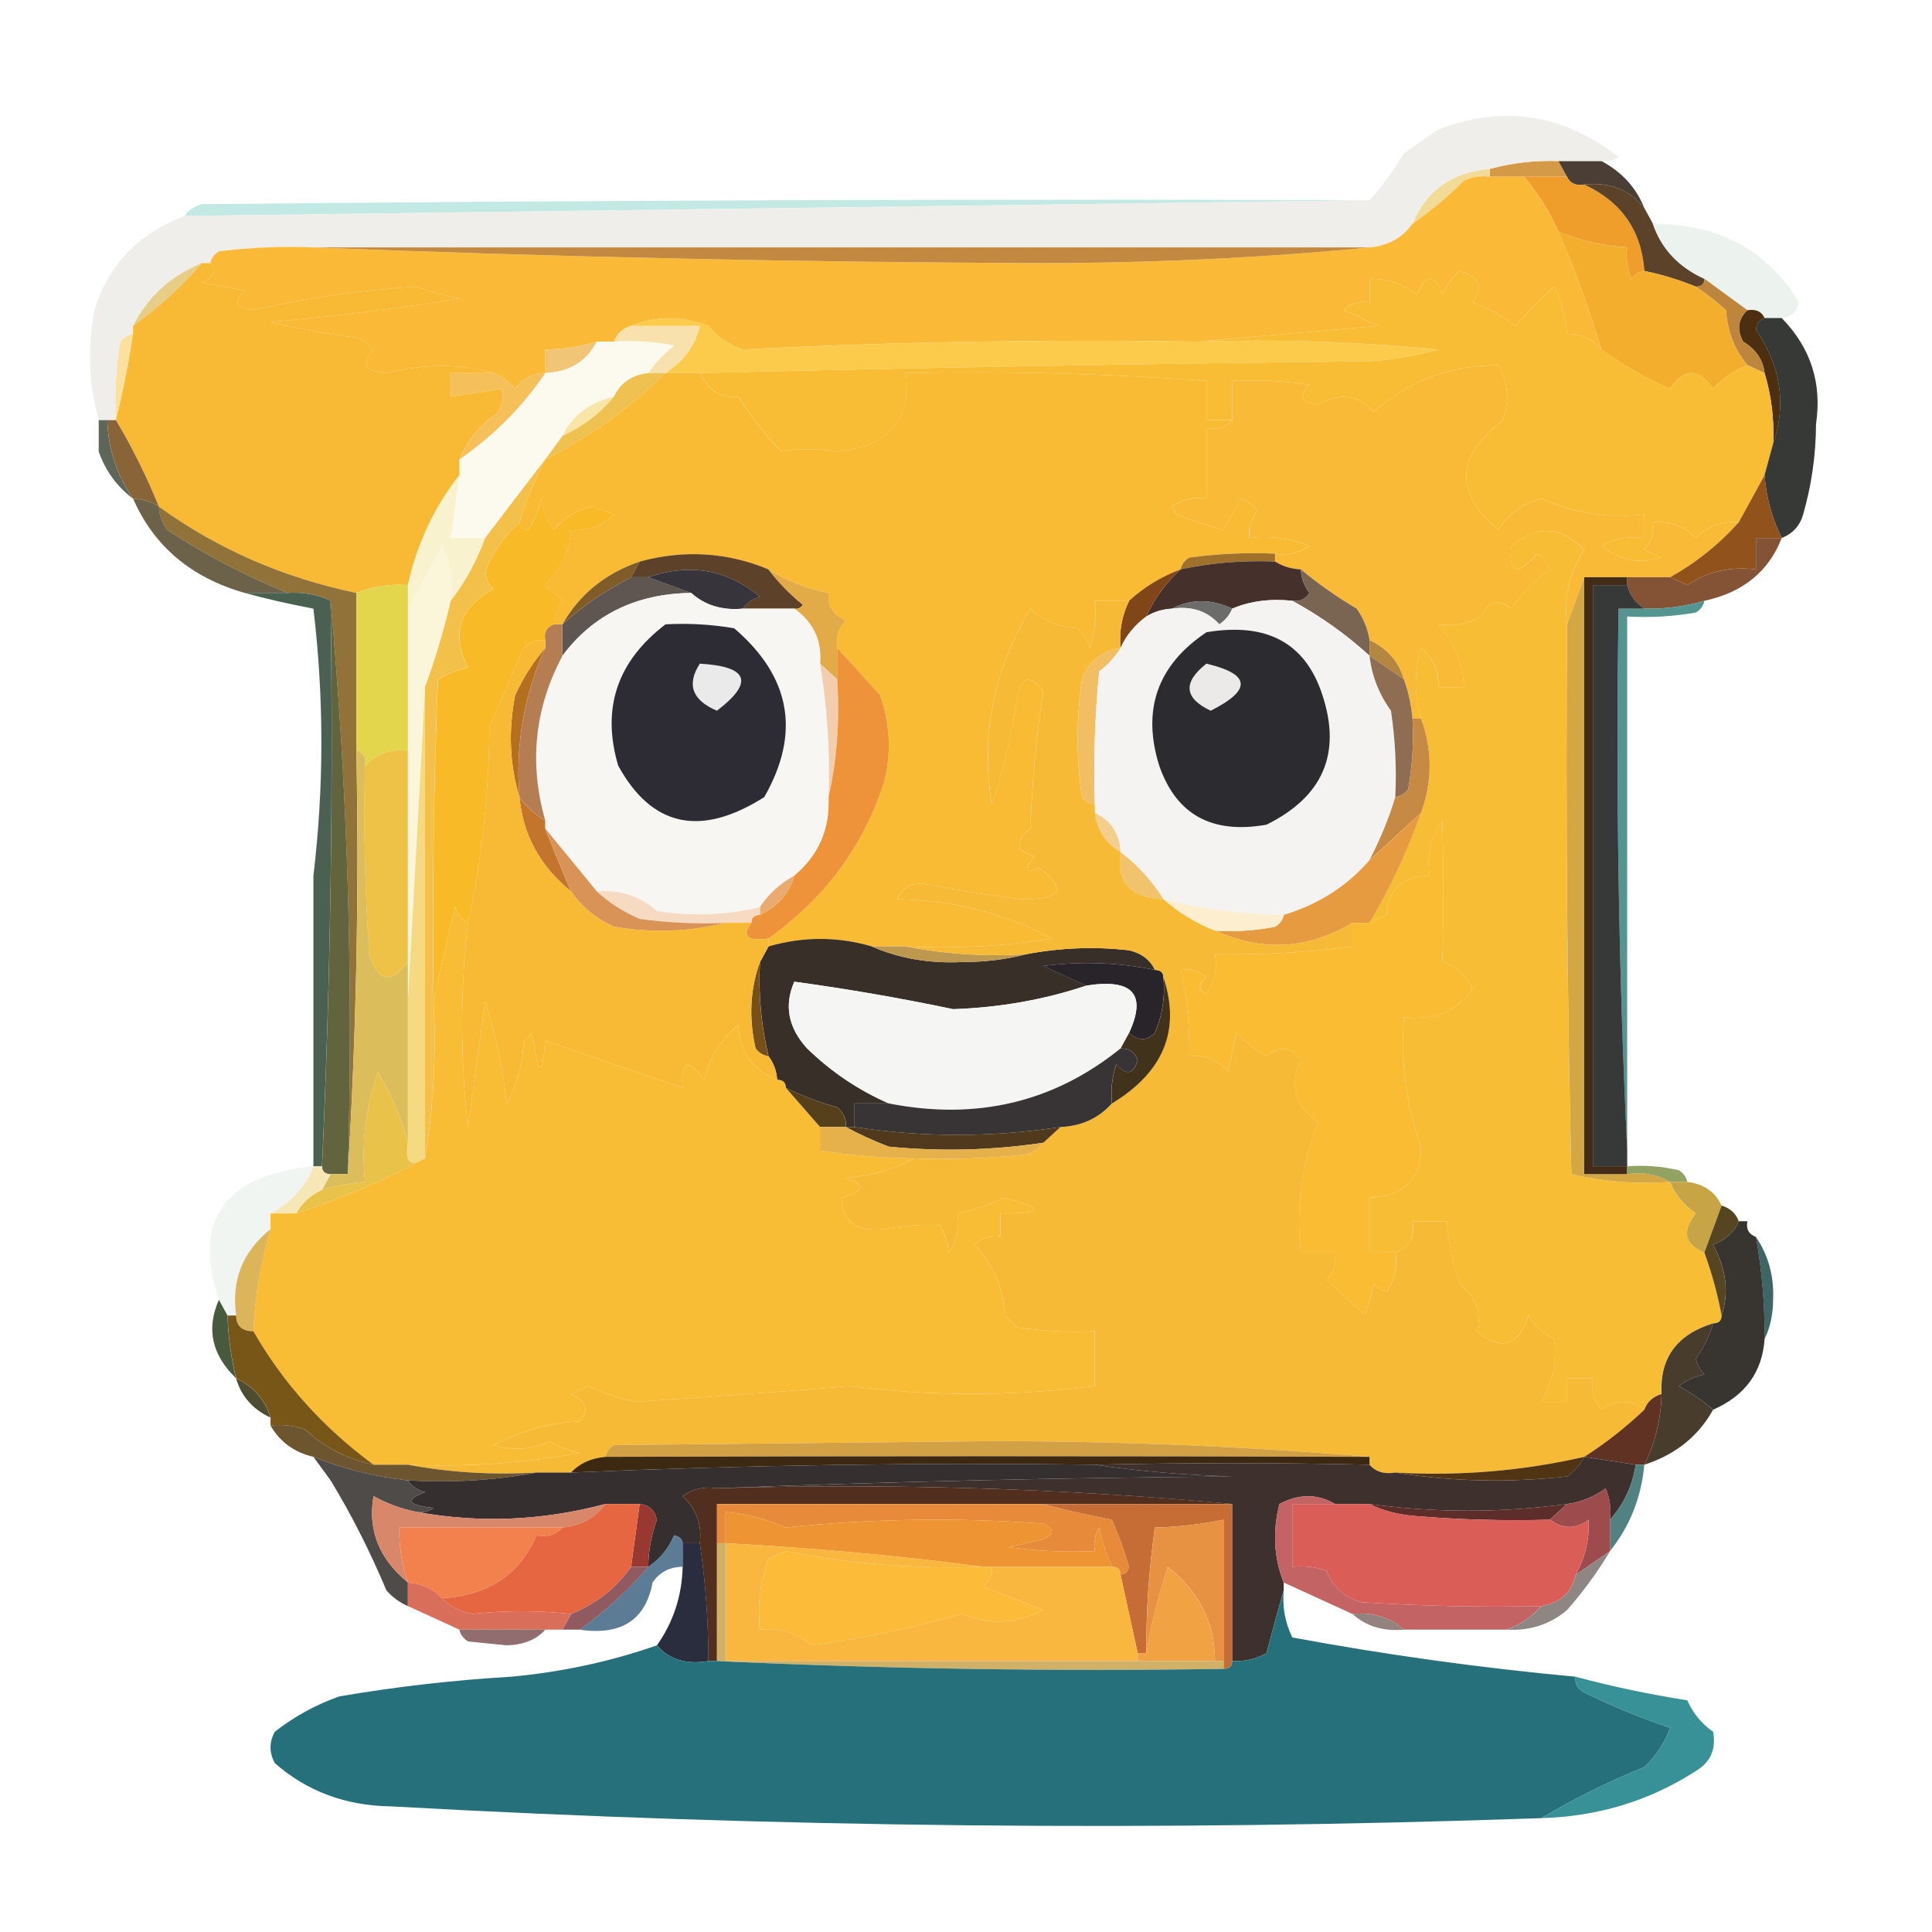 <svg width="32" height="32" viewBox="0 0 32 32" fill="none" xmlns="http://www.w3.org/2000/svg">
<path fill-rule="evenodd" clip-rule="evenodd" d="M25.814 2.667C25.861 2.753 25.908 2.84 25.956 2.927C25.719 2.927 25.482 2.927 25.245 2.927C25.055 2.927 24.865 2.927 24.676 2.927C24.676 2.884 24.676 2.84 24.676 2.797C25.045 2.697 25.424 2.654 25.814 2.667Z" fill="#D59A48"/>
<path fill-rule="evenodd" clip-rule="evenodd" d="M25.812 2.667C26.05 2.667 26.287 2.667 26.524 2.667C26.863 2.847 27.1 3.107 27.235 3.447C26.991 3.141 26.659 3.011 26.239 3.057C26.098 3.079 26.003 3.036 25.955 2.927C25.907 2.84 25.86 2.753 25.812 2.667Z" fill="#4B3F35"/>
<path fill-rule="evenodd" clip-rule="evenodd" d="M22.685 3.317C16.164 3.406 9.622 3.493 3.059 3.577C3.118 3.483 3.213 3.418 3.343 3.382C9.79 3.317 16.238 3.295 22.685 3.317Z" fill="#C2E9E4"/>
<path fill-rule="evenodd" clip-rule="evenodd" d="M24.677 2.797C24.677 2.84 24.677 2.883 24.677 2.927C24.527 2.907 24.385 2.929 24.25 2.992C23.984 3.257 23.699 3.496 23.396 3.707C23.619 3.157 24.045 2.853 24.677 2.797Z" fill="#F2DB97"/>
<path fill-rule="evenodd" clip-rule="evenodd" d="M26.524 2.667C26.287 2.667 26.05 2.667 25.813 2.667C25.424 2.654 25.045 2.697 24.675 2.797C24.044 2.853 23.618 3.157 23.395 3.707C23.229 3.939 22.992 4.069 22.684 4.098C16.853 4.098 11.022 4.098 5.191 4.098C4.667 4.076 4.146 4.098 3.627 4.163C3.548 4.212 3.5 4.278 3.484 4.358C3.437 4.358 3.39 4.358 3.342 4.358C2.821 4.575 2.441 4.922 2.204 5.398C2.204 5.442 2.204 5.485 2.204 5.529C2.117 5.543 2.045 5.586 1.991 5.659C1.92 6.09 1.896 6.524 1.92 6.959C1.873 6.959 1.825 6.959 1.778 6.959C1.73 6.959 1.683 6.959 1.635 6.959C1.472 6.377 1.448 5.769 1.564 5.138C1.794 4.387 2.292 3.867 3.058 3.577C9.621 3.493 16.163 3.406 22.684 3.317C22.9 3.077 23.089 2.816 23.253 2.537C23.443 2.407 23.633 2.277 23.822 2.146C24.901 1.734 25.897 1.886 26.809 2.602C26.724 2.662 26.63 2.684 26.524 2.667Z" fill="#EFEEEA"/>
<path fill-rule="evenodd" clip-rule="evenodd" d="M25.244 2.927C25.481 2.927 25.718 2.927 25.955 2.927C26.004 3.036 26.099 3.079 26.24 3.057C26.855 3.34 27.186 3.817 27.235 4.488C27.148 4.502 27.076 4.545 27.022 4.618C26.952 4.45 26.928 4.276 26.951 4.097C26.551 4.072 26.172 3.986 25.813 3.837C25.669 3.509 25.479 3.206 25.244 2.927Z" fill="#EF9E2C"/>
<path fill-rule="evenodd" clip-rule="evenodd" d="M26.24 3.057C26.66 3.011 26.992 3.141 27.236 3.447C27.283 3.534 27.331 3.621 27.378 3.707C27.518 4.12 27.802 4.423 28.231 4.618C28.231 4.705 28.184 4.748 28.089 4.748C27.816 4.636 27.532 4.549 27.236 4.488C27.187 3.817 26.855 3.34 26.24 3.057Z" fill="#5D422A"/>
<path fill-rule="evenodd" clip-rule="evenodd" d="M27.377 3.707C28.473 3.709 29.278 4.143 29.795 5.008C29.76 5.166 29.665 5.253 29.51 5.268C29.415 5.268 29.321 5.268 29.226 5.268C29.177 5.159 29.082 5.116 28.941 5.138C28.708 4.969 28.471 4.795 28.23 4.618C27.801 4.423 27.517 4.12 27.377 3.707Z" fill="#ECF3EE"/>
<path fill-rule="evenodd" clip-rule="evenodd" d="M3.343 4.358C3.011 4.748 2.632 5.095 2.205 5.398C2.442 4.921 2.821 4.574 3.343 4.358Z" fill="#E7CD86"/>
<path fill-rule="evenodd" clip-rule="evenodd" d="M25.812 3.837C26.172 3.986 26.551 4.072 26.95 4.098C26.928 4.276 26.952 4.45 27.021 4.618C27.076 4.546 27.147 4.502 27.235 4.488C27.53 4.549 27.815 4.636 28.088 4.748C28.257 4.86 28.423 4.99 28.586 5.138C28.608 5.483 28.726 5.787 28.941 6.049C28.725 6.136 28.535 6.267 28.372 6.439C28.135 6.092 27.898 6.092 27.661 6.439C27.251 6.26 26.872 6.043 26.524 5.789C26.327 5.125 26.09 4.475 25.812 3.837Z" fill="#F4AE2D"/>
<path fill-rule="evenodd" clip-rule="evenodd" d="M24.675 2.927C24.865 2.927 25.054 2.927 25.244 2.927C25.479 3.206 25.669 3.509 25.813 3.837C26.09 4.475 26.327 5.125 26.524 5.789C26.387 5.619 26.197 5.532 25.955 5.528C25.928 5.26 25.857 5 25.742 4.748C25.514 4.95 25.301 5.167 25.102 5.398C24.888 5.236 24.651 5.105 24.391 5.008C24.581 4.764 24.51 4.591 24.177 4.488C24.047 4.595 23.953 4.726 23.893 4.878C23.751 4.531 23.608 4.531 23.466 4.878C23.241 4.701 22.98 4.614 22.684 4.618C22.684 4.748 22.684 4.878 22.684 5.008C22.517 4.98 22.375 5.023 22.257 5.138C22.447 5.225 22.637 5.312 22.826 5.398C21.809 5.485 20.813 5.572 19.84 5.659C17.323 5.619 14.81 5.662 12.302 5.789C12.072 5.709 11.882 5.579 11.733 5.398C11.286 5.229 10.859 5.229 10.453 5.398C10.311 5.442 10.216 5.528 10.168 5.659C10.074 5.659 9.979 5.659 9.884 5.659C9.609 5.743 9.324 5.786 9.031 5.789C9.031 5.919 9.031 6.049 9.031 6.179C8.815 6.18 8.649 6.267 8.533 6.439C8.432 6.324 8.314 6.238 8.177 6.179C7.607 6.023 7.014 6.023 6.4 6.179C6.04 6.157 5.969 6.027 6.186 5.789C6.112 5.699 6.017 5.633 5.902 5.593C5.421 5.535 4.947 5.448 4.48 5.333C5.528 5.24 6.571 5.11 7.608 4.943C7.364 4.898 7.127 4.833 6.897 4.748C5.983 4.804 5.082 4.934 4.195 5.138C3.901 5.096 3.853 4.988 4.053 4.813C3.816 4.77 3.579 4.726 3.342 4.683C3.555 4.574 3.602 4.465 3.484 4.358C3.5 4.277 3.547 4.212 3.626 4.163C4.146 4.098 4.667 4.076 5.191 4.098C9.172 4.256 13.178 4.343 17.209 4.358C19.084 4.358 20.909 4.271 22.684 4.098C22.992 4.069 23.229 3.939 23.395 3.707C23.698 3.496 23.983 3.257 24.248 2.992C24.383 2.929 24.526 2.907 24.675 2.927Z" fill="#FABA38"/>
<path fill-rule="evenodd" clip-rule="evenodd" d="M5.191 4.098C11.023 4.098 16.854 4.098 22.685 4.098C20.91 4.271 19.084 4.358 17.209 4.358C13.178 4.343 9.172 4.256 5.191 4.098Z" fill="#C38940"/>
<path fill-rule="evenodd" clip-rule="evenodd" d="M10.452 5.398C10.832 5.398 11.211 5.398 11.59 5.398C11.514 5.728 11.324 5.988 11.021 6.179C10.927 6.179 10.832 6.179 10.737 6.179C10.849 6.011 10.991 5.859 11.164 5.724C10.835 5.659 10.503 5.637 10.168 5.659C10.215 5.529 10.31 5.442 10.452 5.398Z" fill="#F8E1AD"/>
<path fill-rule="evenodd" clip-rule="evenodd" d="M28.943 5.138C29.084 5.116 29.179 5.159 29.227 5.268C29.142 5.299 29.095 5.364 29.085 5.463C29.498 6.068 29.593 6.696 29.369 7.35C29.388 6.95 29.341 6.56 29.227 6.179C29.201 5.958 29.082 5.785 28.872 5.659C28.763 5.455 28.787 5.281 28.943 5.138Z" fill="#4C2F11"/>
<path fill-rule="evenodd" clip-rule="evenodd" d="M28.232 4.618C28.473 4.795 28.71 4.969 28.943 5.138C28.787 5.281 28.763 5.455 28.872 5.659C29.083 5.785 29.201 5.958 29.228 6.179C29.133 6.136 29.038 6.092 28.943 6.049C28.728 5.787 28.609 5.483 28.588 5.138C28.425 4.99 28.259 4.86 28.09 4.748C28.185 4.748 28.232 4.705 28.232 4.618Z" fill="#BE863D"/>
<path fill-rule="evenodd" clip-rule="evenodd" d="M9.885 5.658C9.713 5.989 9.428 6.163 9.031 6.179C9.031 6.049 9.031 5.919 9.031 5.789C9.325 5.786 9.609 5.743 9.885 5.658Z" fill="#F0C576"/>
<path fill-rule="evenodd" clip-rule="evenodd" d="M10.453 5.398C10.859 5.229 11.286 5.229 11.733 5.398C11.883 5.579 12.072 5.709 12.302 5.789C14.811 5.662 17.323 5.619 19.84 5.659C21.171 5.615 22.498 5.659 23.822 5.789C23.451 5.895 23.072 5.96 22.684 5.984C18.985 6.024 15.288 6.089 11.591 6.179C11.401 6.179 11.212 6.179 11.022 6.179C11.325 5.988 11.514 5.728 11.591 5.398C11.212 5.398 10.832 5.398 10.453 5.398Z" fill="#FCCB4B"/>
<path fill-rule="evenodd" clip-rule="evenodd" d="M9.885 5.659C9.979 5.659 10.074 5.659 10.169 5.659C10.504 5.637 10.836 5.659 11.165 5.724C10.992 5.859 10.85 6.01 10.738 6.179C10.467 6.21 10.277 6.34 10.169 6.569C9.762 6.666 9.478 6.883 9.316 7.219C9.221 7.35 9.126 7.48 9.031 7.61C8.7 8.04 8.368 8.473 8.036 8.911C7.846 8.911 7.656 8.911 7.467 8.911C7.514 8.564 7.562 8.217 7.609 7.87C7.609 7.783 7.609 7.696 7.609 7.61C8.181 7.212 8.655 6.735 9.031 6.179C9.428 6.163 9.713 5.989 9.885 5.659Z" fill="#FCF9EE"/>
<path fill-rule="evenodd" clip-rule="evenodd" d="M26.525 5.789C26.873 6.043 27.252 6.26 27.663 6.439C27.9 6.092 28.137 6.092 28.374 6.439C28.536 6.266 28.726 6.136 28.943 6.049C29.038 6.092 29.133 6.135 29.227 6.179C29.341 6.56 29.388 6.95 29.37 7.35C29.322 7.523 29.275 7.696 29.227 7.87C29.085 8.13 28.943 8.39 28.801 8.65C28.517 8.628 28.28 8.715 28.09 8.911C27.899 8.715 27.662 8.628 27.378 8.65C27.403 8.822 27.355 8.974 27.236 9.106C27.331 9.149 27.426 9.192 27.521 9.236C27.145 9.345 26.813 9.28 26.525 9.041C26.745 8.917 26.982 8.873 27.236 8.911C27.236 8.78 27.236 8.65 27.236 8.52C26.627 8.587 26.058 8.5 25.53 8.26C25.209 8.341 24.972 8.515 24.819 8.78C24.083 8.166 24.107 7.559 24.89 6.959C25.005 6.647 24.982 6.343 24.819 6.049C24.005 6.054 23.318 6.314 22.756 6.829C22.507 6.54 22.199 6.497 21.832 6.699C21.538 6.657 21.49 6.549 21.69 6.374C21.265 6.309 20.839 6.288 20.41 6.309C20.41 6.526 20.41 6.743 20.41 6.959C20.267 6.959 20.125 6.959 19.983 6.959C19.983 6.743 19.983 6.526 19.983 6.309C18.329 6.187 16.67 6.144 15.005 6.179C15.095 6.964 14.715 7.397 13.867 7.48C13.545 7.427 13.237 7.427 12.943 7.48C12.671 7.199 12.434 6.896 12.232 6.569C11.953 6.607 11.74 6.477 11.592 6.179C15.289 6.089 18.986 6.024 22.685 5.984C23.073 5.96 23.452 5.895 23.823 5.789C22.499 5.659 21.172 5.615 19.841 5.659C20.814 5.572 21.81 5.485 22.827 5.398C22.638 5.312 22.448 5.225 22.259 5.138C22.376 5.023 22.518 4.98 22.685 5.008C22.685 4.878 22.685 4.748 22.685 4.618C22.981 4.614 23.242 4.701 23.467 4.878C23.61 4.531 23.752 4.531 23.894 4.878C23.954 4.726 24.048 4.595 24.178 4.488C24.511 4.591 24.582 4.764 24.392 5.008C24.652 5.105 24.889 5.236 25.103 5.398C25.302 5.167 25.515 4.95 25.743 4.748C25.858 5 25.93 5.26 25.956 5.528C26.198 5.532 26.388 5.619 26.525 5.789Z" fill="#F9BD35"/>
<path fill-rule="evenodd" clip-rule="evenodd" d="M8.178 6.179C8.314 6.238 8.433 6.325 8.533 6.439C8.649 6.267 8.815 6.18 9.031 6.179C8.655 6.735 8.181 7.212 7.609 7.61C7.733 7.299 7.947 7.039 8.249 6.829C8.318 6.706 8.341 6.576 8.32 6.439C8.036 6.482 7.751 6.526 7.467 6.569C7.467 6.439 7.467 6.309 7.467 6.179C7.704 6.179 7.941 6.179 8.178 6.179Z" fill="#F5BF5A"/>
<path fill-rule="evenodd" clip-rule="evenodd" d="M11.021 6.179C11.211 6.179 11.401 6.179 11.59 6.179C11.738 6.477 11.952 6.607 12.23 6.569C12.432 6.895 12.669 7.199 12.941 7.48C13.236 7.427 13.544 7.427 13.866 7.48C14.714 7.397 15.093 6.963 15.004 6.179C16.668 6.144 18.327 6.187 19.981 6.309C19.981 6.526 19.981 6.742 19.981 6.959C20.123 6.959 20.266 6.959 20.408 6.959C20.307 7.077 20.165 7.12 19.981 7.089C19.981 7.48 19.981 7.87 19.981 8.26C19.771 8.226 19.581 8.269 19.412 8.39C19.436 8.433 19.46 8.477 19.483 8.52C19.737 8.616 19.998 8.703 20.266 8.78C20.361 8.607 20.455 8.433 20.55 8.26C20.665 8.3 20.76 8.365 20.835 8.455C20.716 8.587 20.668 8.738 20.692 8.91C21.037 8.87 21.369 8.914 21.688 9.041C21.519 9.161 21.329 9.205 21.119 9.171C20.643 9.149 20.169 9.171 19.697 9.236C19.618 9.285 19.57 9.35 19.555 9.431C19.234 9.55 18.95 9.723 18.701 9.951C18.512 9.951 18.322 9.951 18.132 9.951C18.155 10.215 18.132 10.475 18.061 10.732C18.008 10.612 17.937 10.504 17.848 10.406C17.531 10.391 17.27 10.282 17.066 10.081C16.454 11.098 16.24 12.182 16.426 13.333C16.62 12.738 16.763 12.131 16.852 11.512C16.928 11.198 17.071 11.176 17.279 11.447C17.164 12.195 17.093 12.954 17.066 13.723C16.802 13.948 16.826 14.1 17.137 14.179C16.947 14.418 16.971 14.483 17.208 14.374C17.681 14.725 17.586 14.899 16.924 14.894C16.374 14.829 15.829 14.742 15.288 14.634C15.075 14.628 14.932 14.715 14.861 14.894C15.786 14.91 16.639 15.127 17.421 15.545C16.621 15.674 15.815 15.717 15.004 15.675C14.814 15.675 14.624 15.675 14.435 15.675C13.87 15.51 13.301 15.51 12.728 15.675C12.728 15.631 12.728 15.588 12.728 15.545C13.665 14.879 14.305 14.012 14.648 12.943C14.765 12.46 14.742 11.983 14.577 11.512C14.339 11.248 14.102 10.988 13.866 10.732C13.842 10.56 13.889 10.408 14.008 10.276C13.798 10.184 13.704 10.032 13.723 9.821C13.363 9.75 13.031 9.62 12.728 9.431C12.041 9.145 11.33 9.102 10.595 9.301C10.021 9.498 9.595 9.845 9.315 10.341C9.267 10.341 9.22 10.341 9.172 10.341C9.178 10.2 9.225 10.07 9.315 9.951C9.22 9.864 9.125 9.778 9.03 9.691C9.29 9.432 9.432 9.129 9.457 8.78C9.739 8.796 9.976 8.709 10.168 8.52C10.049 8.477 9.931 8.433 9.812 8.39C9.544 8.451 9.331 8.581 9.172 8.78C9.061 8.621 8.99 8.447 8.959 8.26C8.928 8.447 8.857 8.621 8.746 8.78C8.659 8.764 8.612 8.721 8.604 8.65C8.71 8.299 8.852 7.952 9.03 7.61C9.782 7.224 10.446 6.747 11.021 6.179Z" fill="#F9BB34"/>
<path fill-rule="evenodd" clip-rule="evenodd" d="M28.801 8.65C28.475 9.015 28.095 9.319 27.663 9.561C27.426 9.561 27.189 9.561 26.952 9.561C26.715 9.561 26.478 9.561 26.241 9.561C26.146 9.821 26.051 10.081 25.956 10.341C25.9 9.895 25.995 9.483 26.241 9.106C25.857 8.713 25.454 8.692 25.032 9.041C24.982 9.509 25.124 9.552 25.459 9.171C25.557 9.239 25.628 9.326 25.672 9.431C25.41 9.606 25.197 9.822 25.032 10.081C24.812 9.909 24.646 9.953 24.534 10.211C24.314 10.335 24.077 10.379 23.823 10.341C24.088 10.634 24.23 10.98 24.25 11.382C24.107 11.382 23.965 11.382 23.823 11.382C23.84 11.124 23.745 10.907 23.538 10.732C23.422 11.115 23.422 11.505 23.538 11.902C23.491 11.902 23.444 11.902 23.396 11.902C23.378 11.679 23.331 11.462 23.254 11.252C23.172 10.96 22.982 10.743 22.685 10.602C22.655 10.417 22.584 10.243 22.472 10.081C22.141 9.886 21.833 9.67 21.547 9.431C21.39 9.424 21.247 9.38 21.121 9.301C21.121 9.258 21.121 9.214 21.121 9.171C21.331 9.205 21.52 9.162 21.69 9.041C21.371 8.914 21.039 8.871 20.694 8.911C20.67 8.739 20.717 8.587 20.836 8.455C20.762 8.365 20.667 8.3 20.552 8.26C20.457 8.434 20.362 8.607 20.267 8.781C20 8.703 19.739 8.617 19.485 8.52C19.461 8.477 19.438 8.434 19.414 8.39C19.583 8.269 19.773 8.226 19.983 8.26C19.983 7.87 19.983 7.48 19.983 7.089C20.167 7.12 20.309 7.077 20.41 6.959C20.41 6.743 20.41 6.526 20.41 6.309C20.839 6.288 21.265 6.309 21.69 6.374C21.49 6.549 21.538 6.657 21.832 6.699C22.199 6.497 22.507 6.54 22.756 6.829C23.318 6.314 24.005 6.054 24.819 6.049C24.982 6.343 25.005 6.647 24.89 6.959C24.107 7.559 24.083 8.166 24.819 8.781C24.972 8.515 25.209 8.341 25.53 8.26C26.058 8.5 26.627 8.587 27.236 8.52C27.236 8.65 27.236 8.781 27.236 8.911C26.982 8.874 26.745 8.917 26.525 9.041C26.814 9.28 27.145 9.345 27.521 9.236C27.426 9.192 27.331 9.149 27.236 9.106C27.355 8.974 27.403 8.822 27.378 8.65C27.662 8.628 27.899 8.715 28.09 8.911C28.28 8.715 28.517 8.628 28.801 8.65Z" fill="#F9BB37"/>
<path fill-rule="evenodd" clip-rule="evenodd" d="M2.205 5.529C2.13 6.024 2.036 6.501 1.921 6.959C1.897 6.524 1.921 6.09 1.992 5.659C2.046 5.586 2.118 5.543 2.205 5.529Z" fill="#FBE0A0"/>
<path fill-rule="evenodd" clip-rule="evenodd" d="M3.342 4.358C3.39 4.358 3.437 4.358 3.484 4.358C3.603 4.465 3.555 4.574 3.342 4.683C3.579 4.726 3.816 4.77 4.053 4.813C3.854 4.988 3.901 5.096 4.195 5.138C5.082 4.934 5.983 4.804 6.898 4.748C7.127 4.833 7.364 4.898 7.609 4.943C6.571 5.11 5.528 5.24 4.48 5.333C4.948 5.448 5.422 5.535 5.902 5.593C6.017 5.633 6.112 5.698 6.187 5.789C5.969 6.027 6.041 6.157 6.4 6.179C7.015 6.023 7.607 6.023 8.178 6.179C7.941 6.179 7.704 6.179 7.467 6.179C7.467 6.309 7.467 6.439 7.467 6.569C7.751 6.526 8.035 6.482 8.32 6.439C8.341 6.576 8.317 6.706 8.249 6.829C7.946 7.039 7.733 7.299 7.609 7.61C7.609 7.696 7.609 7.783 7.609 7.87C7.191 8.403 6.907 9.01 6.755 9.691C6.454 9.668 6.169 9.712 5.902 9.821C4.686 9.567 3.596 9.09 2.631 8.39C2.427 7.888 2.19 7.411 1.92 6.959C2.035 6.501 2.13 6.024 2.204 5.528C2.204 5.485 2.204 5.442 2.204 5.398C2.631 5.095 3.01 4.748 3.342 4.358Z" fill="#F8BA34"/>
<path fill-rule="evenodd" clip-rule="evenodd" d="M10.17 6.569C9.944 6.846 9.659 7.063 9.316 7.22C9.478 6.883 9.763 6.666 10.17 6.569Z" fill="#F9E5A6"/>
<path fill-rule="evenodd" clip-rule="evenodd" d="M10.738 6.179C10.833 6.179 10.928 6.179 11.022 6.179C10.447 6.747 9.784 7.224 9.031 7.61C9.126 7.48 9.221 7.35 9.316 7.22C9.658 7.063 9.943 6.847 10.169 6.569C10.277 6.34 10.467 6.21 10.738 6.179Z" fill="#EFC151"/>
<path fill-rule="evenodd" clip-rule="evenodd" d="M29.226 5.268C29.321 5.268 29.416 5.268 29.511 5.268C29.991 5.76 30.18 6.345 30.079 7.024C30.077 7.532 30.006 8.031 29.866 8.52C29.813 8.708 29.694 8.838 29.511 8.911C29.349 8.582 29.254 8.235 29.226 7.87C29.274 7.697 29.321 7.523 29.368 7.35C29.592 6.696 29.497 6.068 29.084 5.463C29.094 5.364 29.141 5.299 29.226 5.268Z" fill="#363935"/>
<path fill-rule="evenodd" clip-rule="evenodd" d="M1.635 6.959C1.682 6.959 1.73 6.959 1.777 6.959C1.793 7.442 1.935 7.876 2.204 8.26C1.938 8.061 1.748 7.8 1.635 7.48C1.635 7.306 1.635 7.133 1.635 6.959Z" fill="#5D6659"/>
<path fill-rule="evenodd" clip-rule="evenodd" d="M1.777 6.959C1.825 6.959 1.872 6.959 1.92 6.959C2.19 7.411 2.427 7.888 2.631 8.39C2.504 8.311 2.362 8.267 2.204 8.26C1.936 7.876 1.794 7.442 1.777 6.959Z" fill="#896438"/>
<path fill-rule="evenodd" clip-rule="evenodd" d="M7.609 7.87C7.562 8.217 7.514 8.564 7.467 8.911C7.657 8.911 7.846 8.911 8.036 8.911C7.898 9.293 7.708 9.639 7.467 9.951C7.511 9.636 7.463 9.332 7.325 9.041C7.136 9.392 6.946 9.739 6.756 10.081C6.756 9.951 6.756 9.821 6.756 9.691C6.907 9.01 7.192 8.403 7.609 7.87Z" fill="#F9F2CE"/>
<path fill-rule="evenodd" clip-rule="evenodd" d="M2.631 8.39C3.595 9.09 4.686 9.567 5.902 9.821C5.902 10.688 5.902 11.555 5.902 12.423C5.949 14.787 5.902 17.128 5.76 19.447C5.853 16.235 5.758 13.07 5.475 9.951C5.256 9.847 5.019 9.804 4.764 9.821C4.075 9.543 3.412 9.196 2.773 8.78C2.684 8.661 2.636 8.531 2.631 8.39Z" fill="#91733A"/>
<path fill-rule="evenodd" clip-rule="evenodd" d="M29.227 7.87C29.254 8.235 29.349 8.582 29.511 8.911C29.369 8.911 29.227 8.911 29.084 8.911C29.084 9.084 29.084 9.257 29.084 9.431C28.66 9.379 28.281 9.466 27.947 9.691C27.849 9.644 27.755 9.6 27.662 9.561C28.095 9.319 28.474 9.015 28.8 8.65C28.942 8.39 29.084 8.13 29.227 7.87Z" fill="#91521C"/>
<path fill-rule="evenodd" clip-rule="evenodd" d="M21.119 9.171C21.119 9.214 21.119 9.258 21.119 9.301C20.588 9.278 20.067 9.321 19.555 9.431C19.57 9.351 19.618 9.286 19.697 9.236C20.169 9.171 20.643 9.149 21.119 9.171Z" fill="#9F712B"/>
<path fill-rule="evenodd" clip-rule="evenodd" d="M2.205 8.26C2.363 8.268 2.505 8.311 2.632 8.39C2.637 8.531 2.685 8.661 2.774 8.781C3.413 9.196 4.076 9.543 4.765 9.821C4.528 9.821 4.291 9.821 4.054 9.821C3.165 9.567 2.549 9.047 2.205 8.26Z" fill="#6C6249"/>
<path fill-rule="evenodd" clip-rule="evenodd" d="M12.729 9.431C12.889 9.643 13.078 9.838 13.298 10.016C13.265 10.068 13.218 10.09 13.155 10.081C12.871 10.081 12.586 10.081 12.302 10.081C12.361 9.987 12.456 9.922 12.586 9.886C12.043 9.431 11.426 9.323 10.738 9.561C10.643 9.561 10.548 9.561 10.453 9.561C10.501 9.474 10.548 9.387 10.595 9.301C11.331 9.102 12.042 9.145 12.729 9.431Z" fill="#5D4229"/>
<path fill-rule="evenodd" clip-rule="evenodd" d="M21.12 9.301C21.246 9.38 21.389 9.424 21.546 9.431C21.552 9.572 21.599 9.702 21.689 9.821C21.624 9.925 21.529 9.968 21.404 9.951C21.04 9.912 20.708 9.955 20.409 10.081C20.061 9.918 19.73 9.918 19.413 10.081C19.255 10.089 19.113 10.132 18.986 10.211C19.116 9.918 19.306 9.658 19.555 9.431C20.067 9.321 20.589 9.278 21.12 9.301Z" fill="#46302C"/>
<path fill-rule="evenodd" clip-rule="evenodd" d="M10.454 9.561C10.549 9.561 10.644 9.561 10.739 9.561C10.976 9.648 11.213 9.734 11.45 9.821C10.538 9.833 9.826 10.18 9.316 10.862C9.316 10.688 9.316 10.515 9.316 10.341C9.649 10.039 10.029 9.778 10.454 9.561Z" fill="#5F5551"/>
<path fill-rule="evenodd" clip-rule="evenodd" d="M12.303 10.081C11.962 10.113 11.677 10.026 11.449 9.821C11.212 9.734 10.975 9.648 10.738 9.561C11.427 9.323 12.043 9.431 12.587 9.886C12.457 9.922 12.362 9.988 12.303 10.081Z" fill="#37353B"/>
<path fill-rule="evenodd" clip-rule="evenodd" d="M29.511 8.911C29.295 9.466 28.869 9.813 28.231 9.951C27.909 10.045 27.577 10.088 27.236 10.081C27.086 9.987 26.991 9.857 26.951 9.691C26.951 9.648 26.951 9.604 26.951 9.561C27.188 9.561 27.425 9.561 27.662 9.561C27.755 9.601 27.85 9.644 27.947 9.691C28.281 9.466 28.66 9.38 29.084 9.431C29.084 9.258 29.084 9.084 29.084 8.911C29.227 8.911 29.369 8.911 29.511 8.911Z" fill="#845234"/>
<path fill-rule="evenodd" clip-rule="evenodd" d="M10.596 9.301C10.549 9.388 10.502 9.474 10.454 9.561C10.029 9.778 9.649 10.039 9.316 10.341C9.596 9.845 10.023 9.498 10.596 9.301Z" fill="#805C29"/>
<path fill-rule="evenodd" clip-rule="evenodd" d="M12.729 9.431C13.031 9.62 13.363 9.751 13.724 9.821C13.704 10.032 13.799 10.184 14.008 10.276C13.889 10.408 13.842 10.56 13.866 10.732C13.866 10.905 13.866 11.079 13.866 11.252C13.771 11.165 13.677 11.079 13.582 10.992C13.614 10.61 13.472 10.306 13.155 10.081C13.217 10.09 13.265 10.068 13.297 10.016C13.078 9.838 12.889 9.643 12.729 9.431Z" fill="#E3AB48"/>
<path fill-rule="evenodd" clip-rule="evenodd" d="M19.555 9.431C19.305 9.658 19.116 9.918 18.986 10.211C18.793 10.353 18.651 10.527 18.559 10.732C18.534 10.456 18.582 10.196 18.701 9.951C18.95 9.723 19.234 9.55 19.555 9.431Z" fill="#814617"/>
<path fill-rule="evenodd" clip-rule="evenodd" d="M21.547 9.431C21.832 9.669 22.14 9.886 22.471 10.081C22.584 10.243 22.655 10.417 22.684 10.602C22.684 10.688 22.684 10.775 22.684 10.862C22.298 10.509 21.872 10.205 21.404 9.951C21.529 9.968 21.624 9.925 21.689 9.821C21.6 9.702 21.552 9.572 21.547 9.431Z" fill="#7A6452"/>
<path fill-rule="evenodd" clip-rule="evenodd" d="M19.414 10.081C19.731 9.918 20.062 9.918 20.41 10.081C20.369 10.184 20.298 10.271 20.196 10.341C19.997 10.121 19.736 10.035 19.414 10.081Z" fill="#6C6C6B"/>
<path fill-rule="evenodd" clip-rule="evenodd" d="M7.467 9.951C7.353 10.437 7.211 10.914 7.04 11.382C6.945 13.117 6.851 14.851 6.756 16.585C6.756 16.369 6.756 16.152 6.756 15.935C6.756 14.764 6.756 13.594 6.756 12.423C6.756 11.642 6.756 10.862 6.756 10.081C6.946 9.739 7.136 9.392 7.325 9.041C7.463 9.332 7.511 9.636 7.467 9.951Z" fill="#FBF6DA"/>
<path fill-rule="evenodd" clip-rule="evenodd" d="M9.174 10.342C9.055 10.386 9.007 10.473 9.032 10.602C8.89 10.591 8.771 10.634 8.676 10.732C8.486 11.165 8.297 11.599 8.107 12.033C8.1 13.135 7.982 14.219 7.752 15.285C7.649 15.23 7.578 15.144 7.538 15.024C7.404 15.559 7.285 16.079 7.183 16.585C7.159 14.807 7.183 13.029 7.254 11.252C7.406 11.162 7.572 11.097 7.752 11.057C7.466 10.492 7.608 10.059 8.178 9.756C8.034 9.62 8.01 9.468 8.107 9.301C8.235 9.05 8.401 8.833 8.605 8.65C8.613 8.721 8.661 8.764 8.747 8.781C8.858 8.621 8.929 8.447 8.96 8.26C8.992 8.447 9.063 8.621 9.174 8.781C9.332 8.581 9.545 8.451 9.814 8.39C9.932 8.434 10.051 8.477 10.169 8.52C9.977 8.709 9.74 8.796 9.458 8.781C9.434 9.129 9.291 9.433 9.032 9.691C9.126 9.778 9.221 9.865 9.316 9.951C9.227 10.071 9.179 10.201 9.174 10.342Z" fill="#F9BA27"/>
<path fill-rule="evenodd" clip-rule="evenodd" d="M11.448 9.821C11.676 10.026 11.961 10.113 12.302 10.081C12.586 10.081 12.871 10.081 13.155 10.081C13.472 10.306 13.614 10.61 13.582 10.992C13.703 11.723 13.751 12.46 13.724 13.203C13.747 13.734 13.558 14.167 13.155 14.504C12.918 14.634 12.729 14.807 12.586 15.024C12.025 15.158 11.456 15.18 10.88 15.089C10.604 14.842 10.272 14.733 9.884 14.764C9.598 14.412 9.314 14.065 9.031 13.723C9.031 13.68 9.031 13.637 9.031 13.593C8.758 12.64 8.853 11.729 9.315 10.862C9.825 10.18 10.536 9.833 11.448 9.821Z" fill="#F8F6F3"/>
<path fill-rule="evenodd" clip-rule="evenodd" d="M22.684 10.602C22.98 10.743 23.17 10.959 23.253 11.252C23.063 11.122 22.873 10.992 22.684 10.862C22.684 10.775 22.684 10.688 22.684 10.602Z" fill="#B58640"/>
<path fill-rule="evenodd" clip-rule="evenodd" d="M18.561 10.732C18.472 10.878 18.354 11.008 18.205 11.122C18.134 11.858 18.11 12.595 18.134 13.333C18.046 13.319 17.975 13.276 17.921 13.203C17.826 12.553 17.826 11.902 17.921 11.252C18.027 10.959 18.241 10.786 18.561 10.732Z" fill="#F1BE64"/>
<path fill-rule="evenodd" clip-rule="evenodd" d="M9.174 10.342C9.222 10.342 9.269 10.342 9.316 10.342C9.316 10.515 9.316 10.688 9.316 10.862C8.854 11.729 8.759 12.64 9.032 13.594C8.857 13.489 8.715 13.359 8.605 13.203C8.535 12.344 8.677 11.52 9.032 10.732C9.032 10.688 9.032 10.645 9.032 10.602C9.008 10.473 9.055 10.386 9.174 10.342Z" fill="#B47D52"/>
<path fill-rule="evenodd" clip-rule="evenodd" d="M9.031 10.732C8.676 11.52 8.534 12.344 8.604 13.203C8.441 12.664 8.417 12.1 8.533 11.512C8.667 11.222 8.833 10.962 9.031 10.732Z" fill="#B56F21"/>
<path fill-rule="evenodd" clip-rule="evenodd" d="M6.756 9.691C6.756 9.821 6.756 9.951 6.756 10.081C6.756 10.862 6.756 11.642 6.756 12.423C6.464 12.405 6.226 12.492 6.045 12.683C6.069 12.554 6.022 12.467 5.902 12.423C5.902 11.556 5.902 10.688 5.902 9.821C6.17 9.712 6.454 9.668 6.756 9.691Z" fill="#E3D64D"/>
<path fill-rule="evenodd" clip-rule="evenodd" d="M9.03 7.61C8.852 7.952 8.71 8.299 8.604 8.651C8.4 8.833 8.234 9.05 8.106 9.301C8.008 9.468 8.032 9.62 8.177 9.756C7.607 10.059 7.464 10.492 7.75 11.057C7.57 11.097 7.404 11.162 7.252 11.252C7.181 13.029 7.158 14.807 7.181 16.585C7.227 17.477 7.18 18.344 7.039 19.187C7.039 16.585 7.039 13.984 7.039 11.382C7.21 10.914 7.352 10.437 7.466 9.951C7.707 9.64 7.896 9.293 8.035 8.911C8.367 8.473 8.699 8.04 9.03 7.61Z" fill="#F3C149"/>
<path fill-rule="evenodd" clip-rule="evenodd" d="M21.405 9.951C21.872 10.205 22.299 10.509 22.685 10.862C22.721 11.189 22.84 11.493 23.041 11.772C23.111 12.247 23.135 12.724 23.112 13.203C23.005 13.555 22.863 13.902 22.685 14.244C22.317 14.673 21.843 14.977 21.263 15.155C20.585 15.142 19.921 15.055 19.272 14.894C19.084 14.593 18.847 14.333 18.561 14.114C18.547 13.808 18.405 13.592 18.134 13.463C18.134 13.42 18.134 13.377 18.134 13.333C18.11 12.595 18.134 11.858 18.205 11.122C18.354 11.008 18.472 10.878 18.561 10.732C18.652 10.527 18.794 10.353 18.987 10.211C19.114 10.132 19.256 10.089 19.414 10.081C19.736 10.035 19.997 10.121 20.196 10.341C20.298 10.271 20.369 10.184 20.409 10.081C20.709 9.955 21.041 9.912 21.405 9.951Z" fill="#F5F3F1"/>
<path fill-rule="evenodd" clip-rule="evenodd" d="M19.983 10.472C20.984 10.303 21.624 10.65 21.903 11.512C22.222 12.48 21.914 13.195 20.978 13.659C20.076 13.82 19.483 13.495 19.201 12.683C18.91 11.753 19.171 11.016 19.983 10.472Z" fill="#2C2B30"/>
<path fill-rule="evenodd" clip-rule="evenodd" d="M19.982 10.992C20.715 11.166 20.739 11.426 20.053 11.772C19.612 11.563 19.588 11.303 19.982 10.992Z" fill="#EBEAE8"/>
<path fill-rule="evenodd" clip-rule="evenodd" d="M13.582 10.992C13.677 11.079 13.772 11.165 13.867 11.252C13.912 11.928 13.865 12.578 13.724 13.203C13.751 12.46 13.703 11.723 13.582 10.992Z" fill="#F2CDAE"/>
<path fill-rule="evenodd" clip-rule="evenodd" d="M11.023 10.341C11.405 10.32 11.784 10.342 12.16 10.406C13.099 11.21 13.265 12.142 12.658 13.203C11.604 13.87 10.798 13.697 10.24 12.683C9.959 11.735 10.22 10.955 11.023 10.341Z" fill="#2D2B33"/>
<path fill-rule="evenodd" clip-rule="evenodd" d="M11.591 10.992C12.398 11.039 12.493 11.299 11.875 11.772C11.464 11.598 11.369 11.338 11.591 10.992Z" fill="#EAEAEB"/>
<path fill-rule="evenodd" clip-rule="evenodd" d="M25.955 10.341C25.931 13.377 25.955 16.412 26.026 19.447C26.556 19.572 27.101 19.615 27.661 19.577C27.745 19.785 27.887 19.959 28.088 20.098C27.85 20.392 27.898 20.608 28.23 20.748C28.354 21.088 28.449 21.435 28.515 21.789C28.515 21.875 28.467 21.919 28.372 21.919C27.772 22.105 27.487 22.495 27.519 23.089C27.377 23.133 27.282 23.22 27.235 23.35C27.002 23.178 26.765 23.178 26.524 23.35C26.392 23.195 26.344 23.021 26.381 22.829C26.239 22.829 26.097 22.829 25.955 22.829C25.955 22.959 25.955 23.089 25.955 23.22C25.812 23.22 25.67 23.22 25.528 23.22C25.715 22.891 25.786 22.544 25.741 22.179C25.552 22.092 25.41 21.962 25.315 21.789C25.151 22.299 24.866 22.386 24.461 22.049C24.548 21.765 24.453 21.505 24.177 21.268C24.06 20.928 23.989 20.581 23.964 20.228C23.774 20.228 23.584 20.228 23.395 20.228C23.444 20.486 23.349 20.659 23.11 20.748C22.968 20.748 22.826 20.748 22.684 20.748C22.684 20.445 22.684 20.141 22.684 19.837C23.255 19.814 23.54 19.533 23.537 18.992C23.289 18.295 23.195 17.58 23.253 16.846C23.741 16.907 24.12 16.755 24.39 16.39C24.308 16.167 24.142 16.015 23.892 15.935C23.911 15.155 23.911 14.375 23.892 13.594C23.7 13.866 23.629 14.169 23.679 14.504C23.233 14.51 22.996 14.727 22.968 15.155C22.871 15.202 22.776 15.245 22.684 15.284C23.026 14.708 23.311 14.101 23.537 13.463C23.727 12.943 23.727 12.423 23.537 11.902C23.42 11.505 23.42 11.115 23.537 10.732C23.743 10.907 23.838 11.124 23.821 11.382C23.964 11.382 24.106 11.382 24.248 11.382C24.228 10.98 24.086 10.633 23.821 10.341C24.076 10.379 24.313 10.335 24.532 10.211C24.645 9.953 24.811 9.909 25.03 10.081C25.195 9.822 25.408 9.605 25.67 9.431C25.627 9.326 25.555 9.239 25.457 9.171C25.123 9.552 24.98 9.509 25.03 9.041C25.453 8.692 25.855 8.713 26.239 9.106C25.994 9.483 25.899 9.895 25.955 10.341Z" fill="#F7BD34"/>
<path fill-rule="evenodd" clip-rule="evenodd" d="M22.684 10.862C22.873 10.992 23.063 11.122 23.253 11.252C23.329 11.462 23.376 11.679 23.395 11.902C23.418 12.295 23.394 12.685 23.324 13.073C23.269 13.146 23.198 13.189 23.11 13.203C23.134 12.724 23.11 12.247 23.039 11.772C22.838 11.493 22.72 11.189 22.684 10.862Z" fill="#8F6D53"/>
<path fill-rule="evenodd" clip-rule="evenodd" d="M13.866 10.732C14.102 10.988 14.339 11.248 14.577 11.512C14.742 11.983 14.766 12.46 14.648 12.943C14.305 14.012 13.665 14.879 12.728 15.545C12.374 15.593 12.279 15.506 12.444 15.284C12.444 15.198 12.491 15.155 12.586 15.155C12.883 15.013 13.072 14.797 13.155 14.504C13.558 14.167 13.747 13.734 13.724 13.203C13.864 12.578 13.912 11.928 13.866 11.252C13.866 11.079 13.866 10.905 13.866 10.732Z" fill="#EF933A"/>
<path fill-rule="evenodd" clip-rule="evenodd" d="M23.395 11.902C23.442 11.902 23.49 11.902 23.537 11.902C23.727 12.423 23.727 12.943 23.537 13.463C23.253 13.723 22.968 13.984 22.684 14.244C22.861 13.901 23.004 13.555 23.11 13.203C23.198 13.189 23.269 13.145 23.324 13.073C23.394 12.685 23.418 12.295 23.395 11.902Z" fill="#C78A45"/>
<path fill-rule="evenodd" clip-rule="evenodd" d="M5.476 9.951C5.759 13.07 5.854 16.235 5.761 19.447C5.666 19.447 5.571 19.447 5.476 19.447C5.381 19.447 5.334 19.404 5.334 19.317C5.476 16.217 5.523 13.095 5.476 9.951Z" fill="#62643E"/>
<path fill-rule="evenodd" clip-rule="evenodd" d="M18.133 13.463C18.404 13.592 18.546 13.808 18.559 14.114C18.311 13.963 18.168 13.746 18.133 13.463Z" fill="#F3CE8D"/>
<path fill-rule="evenodd" clip-rule="evenodd" d="M8.604 13.203C8.713 13.359 8.856 13.489 9.03 13.594C9.03 13.637 9.03 13.68 9.03 13.724C9.165 14.067 9.307 14.414 9.457 14.764C8.945 14.348 8.66 13.828 8.604 13.203Z" fill="#C3752E"/>
<path fill-rule="evenodd" clip-rule="evenodd" d="M18.56 14.114C18.847 14.333 19.084 14.593 19.271 14.894C18.723 14.87 18.486 14.609 18.56 14.114Z" fill="#F1C36C"/>
<path fill-rule="evenodd" clip-rule="evenodd" d="M6.755 12.423C6.755 13.594 6.755 14.764 6.755 15.935C6.466 16.304 6.252 16.261 6.115 15.805C6.044 14.765 6.02 13.725 6.044 12.683C6.226 12.492 6.463 12.405 6.755 12.423Z" fill="#EEC247"/>
<path fill-rule="evenodd" clip-rule="evenodd" d="M13.155 14.504C13.072 14.797 12.883 15.013 12.586 15.155C12.586 15.111 12.586 15.068 12.586 15.024C12.728 14.808 12.918 14.634 13.155 14.504Z" fill="#E9AB6F"/>
<path fill-rule="evenodd" clip-rule="evenodd" d="M9.885 14.764C10.272 14.733 10.604 14.842 10.88 15.089C11.457 15.18 12.026 15.158 12.587 15.024C12.587 15.068 12.587 15.111 12.587 15.154C12.492 15.154 12.445 15.198 12.445 15.284C12.303 15.284 12.16 15.284 12.018 15.284C11.542 15.306 11.068 15.284 10.596 15.219C10.321 15.102 10.084 14.95 9.885 14.764Z" fill="#F7DAC2"/>
<path fill-rule="evenodd" clip-rule="evenodd" d="M9.031 13.724C9.314 14.066 9.598 14.412 9.885 14.764C10.084 14.95 10.321 15.102 10.596 15.22C11.067 15.284 11.541 15.306 12.018 15.285C11.428 15.434 10.812 15.456 10.169 15.35C9.868 15.213 9.631 15.018 9.458 14.764C9.308 14.414 9.166 14.067 9.031 13.724Z" fill="#D99357"/>
<path fill-rule="evenodd" clip-rule="evenodd" d="M23.538 13.463C23.312 14.101 23.027 14.708 22.685 15.284C22.59 15.284 22.495 15.284 22.401 15.284C21.668 15.724 20.91 15.767 20.125 15.415C20.46 15.436 20.792 15.414 21.121 15.35C21.2 15.3 21.247 15.235 21.263 15.154C21.843 14.977 22.317 14.673 22.685 14.244C22.969 13.984 23.254 13.723 23.538 13.463Z" fill="#E69B40"/>
<path fill-rule="evenodd" clip-rule="evenodd" d="M19.271 14.894C19.921 15.055 20.585 15.142 21.263 15.154C21.247 15.235 21.199 15.3 21.12 15.35C20.792 15.414 20.46 15.436 20.125 15.415C19.798 15.288 19.514 15.114 19.271 14.894Z" fill="#FDEED0"/>
<path fill-rule="evenodd" clip-rule="evenodd" d="M7.041 11.382C7.041 13.984 7.041 16.585 7.041 19.187C6.799 19.338 6.704 19.251 6.756 18.927C6.756 18.146 6.756 17.366 6.756 16.585C6.851 14.851 6.946 13.117 7.041 11.382Z" fill="#F5DA82"/>
<path fill-rule="evenodd" clip-rule="evenodd" d="M14.437 15.675C14.891 15.874 15.389 15.96 15.93 15.935C16.312 15.935 16.668 15.891 16.997 15.805C17.562 15.697 18.131 15.675 18.703 15.74C18.908 15.789 19.05 15.897 19.13 16.065C18.519 15.94 17.903 15.918 17.281 16C17.522 16.11 17.759 16.218 17.992 16.325C17.298 16.558 16.563 16.688 15.788 16.715C14.912 16.531 14.035 16.379 13.156 16.26C12.985 16.654 13.056 17.022 13.37 17.366C13.767 17.752 14.217 18.055 14.721 18.276C14.531 18.276 14.342 18.276 14.152 18.276C14.152 18.407 14.152 18.537 14.152 18.667C14.105 18.667 14.057 18.667 14.01 18.667C14.022 18.537 13.975 18.429 13.868 18.341C13.565 18.256 13.28 18.148 13.014 18.016C13.014 17.93 12.967 17.886 12.872 17.886C12.864 17.742 12.817 17.612 12.73 17.496C12.608 16.984 12.56 16.464 12.588 15.935C12.635 15.848 12.682 15.761 12.73 15.675C13.303 15.51 13.872 15.51 14.437 15.675Z" fill="#372F28"/>
<path fill-rule="evenodd" clip-rule="evenodd" d="M14.435 15.675C14.625 15.675 14.815 15.675 15.004 15.675C15.64 15.803 16.304 15.846 16.995 15.805C16.667 15.891 16.311 15.935 15.929 15.935C15.388 15.96 14.89 15.874 14.435 15.675Z" fill="#BF984F"/>
<path fill-rule="evenodd" clip-rule="evenodd" d="M28.231 9.951C28.215 10.031 28.168 10.097 28.089 10.146C27.712 10.211 27.333 10.233 26.951 10.211C26.951 13.16 26.951 16.108 26.951 19.057C26.809 16.087 26.762 13.096 26.809 10.081C26.951 10.081 27.093 10.081 27.235 10.081C27.577 10.088 27.909 10.045 28.231 9.951Z" fill="#559591"/>
<path fill-rule="evenodd" clip-rule="evenodd" d="M19.128 16.065C19.223 16.065 19.27 16.108 19.27 16.195C19.3 16.51 19.253 16.813 19.128 17.106C18.997 17.244 18.854 17.244 18.701 17.106C18.997 16.464 18.759 16.204 17.99 16.325C17.757 16.218 17.52 16.11 17.279 16C17.901 15.918 18.517 15.94 19.128 16.065Z" fill="#28242A"/>
<path fill-rule="evenodd" clip-rule="evenodd" d="M23.11 20.748C23.151 20.981 23.103 21.197 22.968 21.398C22.885 21.371 22.814 21.328 22.755 21.268C22.707 21.442 22.66 21.615 22.613 21.789C22.399 21.593 22.186 21.398 21.973 21.203C22.091 21.072 22.139 20.92 22.115 20.748C21.925 20.748 21.735 20.748 21.546 20.748C21.462 19.993 21.557 19.278 21.83 18.602C21.442 18.31 21.348 17.963 21.546 17.561C21.382 17.334 21.193 17.312 20.977 17.496C20.79 17.39 20.624 17.26 20.479 17.106C20.432 17.323 20.384 17.539 20.337 17.756C20.179 17.556 19.966 17.47 19.697 17.496C19.708 17.013 19.66 16.536 19.555 16.065C19.722 16.037 19.864 16.08 19.981 16.195C19.838 16.312 19.838 16.398 19.981 16.455C20.117 16.254 20.164 16.038 20.124 15.805C20.887 15.819 21.646 15.776 22.399 15.675C22.399 15.545 22.399 15.415 22.399 15.285C22.494 15.285 22.589 15.285 22.684 15.285C22.776 15.245 22.871 15.202 22.968 15.155C22.996 14.727 23.233 14.51 23.679 14.504C23.629 14.169 23.7 13.866 23.892 13.594C23.911 14.375 23.911 15.155 23.892 15.935C24.142 16.015 24.308 16.167 24.39 16.39C24.12 16.755 23.741 16.907 23.253 16.846C23.194 17.58 23.289 18.295 23.537 18.992C23.54 19.533 23.255 19.814 22.684 19.837C22.684 20.141 22.684 20.445 22.684 20.748C22.826 20.748 22.968 20.748 23.11 20.748Z" fill="#FABC33"/>
<path fill-rule="evenodd" clip-rule="evenodd" d="M12.586 15.935C12.559 16.464 12.606 16.984 12.728 17.496C12.64 17.482 12.569 17.438 12.515 17.366C12.4 16.864 12.424 16.387 12.586 15.935Z" fill="#765018"/>
<path fill-rule="evenodd" clip-rule="evenodd" d="M17.991 16.325C18.76 16.204 18.997 16.464 18.702 17.106C18.655 17.192 18.608 17.279 18.56 17.366C17.455 18.258 16.175 18.562 14.72 18.276C14.216 18.055 13.766 17.752 13.369 17.366C13.055 17.022 12.984 16.654 13.156 16.26C14.034 16.38 14.911 16.531 15.787 16.715C16.562 16.688 17.297 16.558 17.991 16.325Z" fill="#F5F5F4"/>
<path fill-rule="evenodd" clip-rule="evenodd" d="M26.952 9.691C26.992 9.857 27.087 9.987 27.236 10.081C27.094 10.081 26.952 10.081 26.809 10.081C26.762 13.096 26.81 16.088 26.952 19.057C26.952 19.144 26.952 19.23 26.952 19.317C26.762 19.317 26.572 19.317 26.383 19.317C26.383 16.108 26.383 12.9 26.383 9.691C26.572 9.691 26.762 9.691 26.952 9.691Z" fill="#373939"/>
<path fill-rule="evenodd" clip-rule="evenodd" d="M9.031 10.602C9.031 10.645 9.031 10.688 9.031 10.732C8.833 10.962 8.667 11.222 8.533 11.512C8.417 12.1 8.441 12.664 8.604 13.203C8.661 13.828 8.945 14.348 9.457 14.764C9.63 15.018 9.867 15.213 10.168 15.35C10.811 15.455 11.428 15.434 12.017 15.284C12.16 15.284 12.302 15.284 12.444 15.284C12.279 15.506 12.374 15.593 12.729 15.545C12.729 15.588 12.729 15.631 12.729 15.675C12.681 15.761 12.634 15.848 12.586 15.935C12.424 16.387 12.4 16.864 12.515 17.366C12.57 17.438 12.641 17.481 12.729 17.496C12.815 17.612 12.863 17.742 12.871 17.886C12.457 17.714 12.243 17.41 12.231 16.976C11.931 17.22 11.742 17.523 11.662 17.886C11.39 17.518 11.272 17.561 11.306 18.016C10.548 17.756 9.789 17.496 9.031 17.236C8.979 17.882 8.908 17.838 8.817 17.106C8.77 17.149 8.723 17.192 8.675 17.236C8.658 17.609 8.564 17.956 8.391 18.276C8.331 17.701 8.213 17.138 8.035 16.585C7.94 17.279 7.846 17.973 7.751 18.667C7.622 17.526 7.622 16.398 7.751 15.284C7.981 14.219 8.099 13.134 8.106 12.033C8.296 11.599 8.486 11.165 8.675 10.732C8.771 10.634 8.889 10.59 9.031 10.602Z" fill="#F8BA34"/>
<path fill-rule="evenodd" clip-rule="evenodd" d="M18.703 9.951C18.583 10.196 18.535 10.456 18.56 10.732C18.24 10.786 18.027 10.959 17.92 11.252C17.825 11.902 17.825 12.553 17.92 13.203C17.975 13.275 18.046 13.319 18.134 13.333C18.134 13.377 18.134 13.42 18.134 13.463C18.169 13.746 18.311 13.963 18.56 14.114C18.486 14.609 18.723 14.87 19.271 14.894C19.514 15.114 19.798 15.288 20.125 15.415C20.909 15.767 21.668 15.724 22.4 15.284C22.4 15.415 22.4 15.545 22.4 15.675C21.647 15.776 20.889 15.819 20.125 15.805C20.165 16.037 20.118 16.254 19.983 16.455C19.84 16.398 19.84 16.312 19.983 16.195C19.865 16.08 19.723 16.037 19.556 16.065C19.662 16.536 19.709 17.013 19.698 17.496C19.967 17.47 20.18 17.556 20.338 17.756C20.385 17.539 20.433 17.323 20.48 17.106C20.625 17.26 20.791 17.39 20.978 17.496C21.194 17.312 21.384 17.334 21.547 17.561C21.349 17.963 21.444 18.31 21.831 18.602C21.558 19.278 21.463 19.993 21.547 20.748C21.737 20.748 21.926 20.748 22.116 20.748C22.14 20.92 22.093 21.072 21.974 21.203C22.187 21.398 22.4 21.593 22.614 21.789C22.661 21.615 22.709 21.442 22.756 21.268C22.815 21.328 22.886 21.371 22.969 21.398C23.105 21.197 23.152 20.98 23.111 20.748C23.35 20.659 23.445 20.485 23.396 20.228C23.585 20.228 23.775 20.228 23.965 20.228C23.99 20.581 24.061 20.928 24.178 21.268C24.454 21.505 24.549 21.765 24.462 22.049C24.868 22.386 25.152 22.299 25.316 21.789C25.411 21.962 25.553 22.092 25.742 22.179C25.787 22.544 25.716 22.891 25.529 23.22C25.671 23.22 25.814 23.22 25.956 23.22C25.956 23.089 25.956 22.959 25.956 22.829C26.098 22.829 26.24 22.829 26.383 22.829C26.345 23.021 26.393 23.195 26.525 23.349C26.766 23.178 27.003 23.178 27.236 23.349C26.93 23.64 26.599 23.901 26.24 24.13C25.218 24.364 24.175 24.45 23.111 24.39C22.928 24.421 22.786 24.378 22.685 24.26C22.685 24.217 22.685 24.173 22.685 24.13C20.648 23.957 18.563 23.87 16.427 23.87C14.341 23.892 12.255 23.913 10.169 23.935C10.09 23.985 10.043 24.05 10.027 24.13C9.792 24.151 9.602 24.238 9.458 24.39C9.268 24.39 9.079 24.39 8.889 24.39C8.15 24.432 7.439 24.389 6.756 24.26C7.715 24.303 8.663 24.238 9.6 24.065C9.42 24.025 9.254 23.96 9.103 23.87C8.809 24.012 8.501 24.034 8.178 23.935C8.656 23.692 9.13 23.561 9.6 23.545C9.766 23.362 9.719 23.21 9.458 23.089C9.553 23.046 9.648 23.003 9.743 22.959C9.99 23.076 10.251 23.163 10.525 23.22C11.718 23.14 12.903 23.054 14.08 22.959C15.414 23.129 16.765 23.129 18.134 22.959C18.134 22.656 18.134 22.352 18.134 22.049C17.704 22.07 17.278 22.049 16.854 21.984C16.782 21.919 16.711 21.854 16.64 21.789C16.624 21.341 16.458 20.951 16.142 20.618C16.26 20.503 16.402 20.459 16.569 20.488C16.569 20.358 16.569 20.228 16.569 20.098C17.294 20.102 17.318 20.015 16.64 19.837C16.384 19.952 16.124 20.038 15.858 20.098C15.899 20.33 15.851 20.547 15.716 20.748C15.708 20.614 15.661 20.462 15.574 20.293C15.27 20.276 14.962 20.298 14.649 20.358C14.182 20.405 13.945 20.231 13.938 19.837C14.327 19.725 14.351 19.617 14.009 19.512C14.43 19.476 14.809 19.367 15.147 19.187C15.765 19.209 16.381 19.187 16.996 19.122C17.126 19.086 17.221 19.021 17.28 18.927C17.375 18.84 17.47 18.753 17.565 18.667C17.913 18.652 18.197 18.522 18.418 18.276C19.273 17.757 19.557 17.064 19.271 16.195C19.271 16.108 19.224 16.065 19.129 16.065C19.05 15.897 18.908 15.789 18.703 15.74C18.13 15.675 17.561 15.697 16.996 15.805C16.304 15.846 15.64 15.803 15.005 15.675C15.816 15.717 16.622 15.674 17.422 15.545C16.64 15.127 15.787 14.91 14.863 14.894C14.934 14.715 15.076 14.628 15.289 14.634C15.83 14.742 16.375 14.829 16.925 14.894C17.587 14.899 17.682 14.725 17.209 14.374C16.972 14.483 16.948 14.418 17.138 14.179C16.827 14.1 16.804 13.949 17.067 13.723C17.094 12.954 17.165 12.195 17.28 11.447C17.072 11.176 16.93 11.198 16.854 11.512C16.764 12.131 16.622 12.738 16.427 13.333C16.242 12.182 16.455 11.098 17.067 10.081C17.272 10.282 17.532 10.391 17.849 10.406C17.938 10.504 18.009 10.613 18.062 10.732C18.133 10.475 18.157 10.215 18.134 9.951C18.323 9.951 18.513 9.951 18.703 9.951Z" fill="#F7BA37"/>
<path fill-rule="evenodd" clip-rule="evenodd" d="M7.751 15.285C7.622 16.398 7.622 17.526 7.751 18.667C7.846 17.973 7.94 17.279 8.035 16.585C8.213 17.138 8.332 17.701 8.391 18.276C8.564 17.956 8.659 17.609 8.675 17.236C8.723 17.192 8.77 17.149 8.818 17.106C8.908 17.839 8.979 17.882 9.031 17.236C9.789 17.496 10.548 17.756 11.306 18.016C11.272 17.561 11.391 17.518 11.662 17.886C11.742 17.523 11.931 17.22 12.231 16.976C12.243 17.41 12.457 17.714 12.871 17.886C12.966 17.886 13.013 17.93 13.013 18.016C13.203 18.233 13.392 18.45 13.582 18.667C13.582 18.797 13.582 18.927 13.582 19.057C14.099 19.137 14.62 19.18 15.146 19.187C14.808 19.367 14.429 19.476 14.009 19.512C14.35 19.617 14.326 19.725 13.938 19.837C13.944 20.231 14.181 20.405 14.649 20.358C14.961 20.298 15.27 20.276 15.573 20.293C15.66 20.462 15.708 20.614 15.715 20.748C15.851 20.547 15.898 20.33 15.857 20.098C16.123 20.038 16.384 19.952 16.64 19.837C17.318 20.015 17.294 20.102 16.569 20.098C16.569 20.228 16.569 20.358 16.569 20.488C16.401 20.459 16.259 20.503 16.142 20.618C16.457 20.951 16.623 21.341 16.64 21.789C16.711 21.854 16.782 21.919 16.853 21.984C17.277 22.049 17.704 22.07 18.133 22.049C18.133 22.352 18.133 22.656 18.133 22.959C16.765 23.129 15.414 23.129 14.08 22.959C12.902 23.054 11.717 23.141 10.524 23.22C10.25 23.163 9.989 23.076 9.742 22.959C9.647 23.003 9.552 23.046 9.458 23.09C9.718 23.21 9.766 23.362 9.6 23.545C9.129 23.561 8.655 23.692 8.178 23.935C8.5 24.034 8.808 24.012 9.102 23.87C9.254 23.96 9.42 24.025 9.6 24.065C8.662 24.238 7.714 24.303 6.755 24.26C6.566 24.26 6.376 24.26 6.186 24.26C5.355 23.649 4.691 22.912 4.195 22.049C4.222 21.474 4.317 20.91 4.48 20.358C4.48 20.271 4.48 20.184 4.48 20.098C4.622 20.098 4.764 20.098 4.906 20.098C5.667 19.847 6.378 19.544 7.04 19.187C7.181 18.344 7.228 17.477 7.182 16.585C7.285 16.079 7.403 15.559 7.538 15.024C7.577 15.144 7.648 15.23 7.751 15.285Z" fill="#F8BD35"/>
<path fill-rule="evenodd" clip-rule="evenodd" d="M19.272 16.195C19.558 17.064 19.273 17.757 18.419 18.276C18.396 18.055 18.419 17.838 18.49 17.626C18.654 17.82 18.773 17.799 18.845 17.561C18.797 17.427 18.703 17.362 18.561 17.366C18.608 17.279 18.656 17.192 18.703 17.106C18.856 17.244 18.998 17.244 19.13 17.106C19.254 16.813 19.301 16.51 19.272 16.195Z" fill="#41321C"/>
<path fill-rule="evenodd" clip-rule="evenodd" d="M26.241 9.561C26.241 12.856 26.241 16.152 26.241 19.447C26.478 19.447 26.715 19.447 26.952 19.447C27.224 19.41 27.461 19.454 27.663 19.577C27.103 19.615 26.558 19.572 26.027 19.447C25.956 16.412 25.932 13.377 25.956 10.341C26.051 10.081 26.146 9.821 26.241 9.561Z" fill="#D2A744"/>
<path fill-rule="evenodd" clip-rule="evenodd" d="M5.903 12.423C6.022 12.467 6.069 12.554 6.045 12.683C6.021 13.725 6.045 14.765 6.116 15.805C6.253 16.261 6.467 16.304 6.756 15.935C6.756 16.152 6.756 16.369 6.756 16.585C6.756 17.366 6.756 18.146 6.756 18.927C6.652 18.526 6.486 18.136 6.258 17.756C6.054 18.338 5.983 18.945 6.045 19.577C5.801 19.594 5.564 19.637 5.334 19.707C5.381 19.621 5.429 19.534 5.476 19.447C5.571 19.447 5.666 19.447 5.761 19.447C5.902 17.128 5.95 14.787 5.903 12.423Z" fill="#DCBD5B"/>
<path fill-rule="evenodd" clip-rule="evenodd" d="M13.014 18.016C13.28 18.148 13.564 18.256 13.867 18.342C13.974 18.429 14.021 18.537 14.009 18.667C13.867 18.667 13.725 18.667 13.583 18.667C13.393 18.45 13.203 18.233 13.014 18.016Z" fill="#56401B"/>
<path fill-rule="evenodd" clip-rule="evenodd" d="M4.053 9.821C4.29 9.821 4.527 9.821 4.764 9.821C5.019 9.804 5.256 9.847 5.475 9.951C5.522 13.095 5.475 16.218 5.333 19.317C5.285 19.317 5.238 19.317 5.191 19.317C5.191 17.713 5.191 16.108 5.191 14.504C5.367 13.031 5.367 11.557 5.191 10.081C4.791 10.006 4.412 9.919 4.053 9.821Z" fill="#4A6152"/>
<path fill-rule="evenodd" clip-rule="evenodd" d="M26.24 9.561C26.477 9.561 26.714 9.561 26.951 9.561C26.951 9.604 26.951 9.648 26.951 9.691C26.762 9.691 26.572 9.691 26.383 9.691C26.383 12.9 26.383 16.108 26.383 19.317C26.572 19.317 26.762 19.317 26.951 19.317C26.951 19.36 26.951 19.404 26.951 19.447C26.714 19.447 26.477 19.447 26.24 19.447C26.24 16.152 26.24 12.856 26.24 9.561Z" fill="#422C17"/>
<path fill-rule="evenodd" clip-rule="evenodd" d="M18.559 17.366C18.701 17.362 18.796 17.427 18.844 17.561C18.771 17.799 18.653 17.82 18.488 17.626C18.418 17.839 18.394 18.055 18.417 18.276C18.196 18.522 17.912 18.652 17.564 18.667C16.426 18.84 15.288 18.84 14.15 18.667C14.15 18.537 14.15 18.407 14.15 18.276C14.34 18.276 14.53 18.276 14.719 18.276C16.174 18.562 17.454 18.258 18.559 17.366Z" fill="#383435"/>
<path fill-rule="evenodd" clip-rule="evenodd" d="M14.01 18.667C14.057 18.667 14.105 18.667 14.152 18.667C15.29 18.84 16.427 18.84 17.565 18.667C17.471 18.753 17.376 18.84 17.281 18.927C16.431 19.054 15.578 19.075 14.721 18.992C14.463 18.893 14.226 18.785 14.01 18.667Z" fill="#50391C"/>
<path fill-rule="evenodd" clip-rule="evenodd" d="M13.582 18.667C13.724 18.667 13.867 18.667 14.009 18.667C14.225 18.785 14.462 18.893 14.72 18.992C15.577 19.075 16.43 19.054 17.28 18.927C17.22 19.021 17.126 19.086 16.995 19.122C16.381 19.187 15.765 19.209 15.146 19.187C14.62 19.18 14.099 19.137 13.582 19.057C13.582 18.927 13.582 18.797 13.582 18.667Z" fill="#E6B14A"/>
<path fill-rule="evenodd" clip-rule="evenodd" d="M6.755 18.927C6.703 19.251 6.797 19.338 7.04 19.187C6.378 19.544 5.667 19.847 4.906 20.098C5.001 19.924 5.143 19.794 5.333 19.707C5.563 19.637 5.8 19.594 6.044 19.577C5.982 18.945 6.053 18.338 6.257 17.756C6.485 18.136 6.651 18.526 6.755 18.927Z" fill="#E9C249"/>
<path fill-rule="evenodd" clip-rule="evenodd" d="M26.951 19.447C26.951 19.404 26.951 19.36 26.951 19.317C27.239 19.296 27.524 19.318 27.805 19.382C27.884 19.432 27.931 19.497 27.947 19.577C27.852 19.577 27.757 19.577 27.662 19.577C27.46 19.454 27.224 19.41 26.951 19.447Z" fill="#91A262"/>
<path fill-rule="evenodd" clip-rule="evenodd" d="M27.662 19.577C27.757 19.577 27.852 19.577 27.947 19.577C28.217 19.608 28.407 19.738 28.515 19.967C28.421 20.228 28.326 20.488 28.231 20.748C27.898 20.608 27.851 20.392 28.089 20.098C27.888 19.958 27.746 19.785 27.662 19.577Z" fill="#C7A446"/>
<path fill-rule="evenodd" clip-rule="evenodd" d="M5.192 19.317C5.239 19.317 5.286 19.317 5.334 19.317C5.334 19.404 5.381 19.447 5.476 19.447C5.429 19.534 5.381 19.621 5.334 19.707C5.144 19.794 5.002 19.924 4.907 20.098C4.765 20.098 4.623 20.098 4.48 20.098C4.819 19.918 5.056 19.657 5.192 19.317Z" fill="#F7E7B7"/>
<path fill-rule="evenodd" clip-rule="evenodd" d="M5.192 19.317C5.057 19.657 4.82 19.918 4.481 20.098C4.481 20.184 4.481 20.271 4.481 20.358C4.017 20.731 3.828 21.208 3.912 21.789C3.864 21.789 3.817 21.789 3.769 21.789C3.722 21.702 3.675 21.615 3.627 21.529C3.188 20.206 3.709 19.468 5.192 19.317Z" fill="#F0F5F1"/>
<path fill-rule="evenodd" clip-rule="evenodd" d="M28.515 19.968C28.657 20.011 28.752 20.098 28.799 20.228C28.727 20.404 28.585 20.535 28.373 20.618C28.593 21.018 28.64 21.408 28.515 21.789C28.449 21.435 28.354 21.088 28.23 20.748C28.325 20.488 28.42 20.228 28.515 19.968Z" fill="#554521"/>
<path fill-rule="evenodd" clip-rule="evenodd" d="M29.084 20.488C29.291 20.793 29.385 21.14 29.368 21.528C29.367 21.772 29.32 21.988 29.226 22.179C29.231 21.61 29.183 21.047 29.084 20.488Z" fill="#3E6665"/>
<path fill-rule="evenodd" clip-rule="evenodd" d="M4.481 20.358C4.318 20.91 4.223 21.473 4.196 22.049C4.007 22.049 3.912 21.962 3.912 21.789C3.828 21.208 4.017 20.731 4.481 20.358Z" fill="#DCB45A"/>
<path fill-rule="evenodd" clip-rule="evenodd" d="M3.626 21.529C3.673 21.615 3.721 21.702 3.768 21.789C3.779 22.141 3.826 22.488 3.91 22.829C3.508 22.441 3.413 22.007 3.626 21.529Z" fill="#475A3E"/>
<path fill-rule="evenodd" clip-rule="evenodd" d="M3.91 22.829C4.199 22.965 4.389 23.181 4.479 23.48C4.182 23.339 3.993 23.122 3.91 22.829Z" fill="#4F4D31"/>
<path fill-rule="evenodd" clip-rule="evenodd" d="M3.77 21.789C3.817 21.789 3.864 21.789 3.912 21.789C3.912 21.962 4.007 22.049 4.196 22.049C4.692 22.912 5.356 23.649 6.187 24.26C5.753 24.17 5.374 23.974 5.05 23.675C4.866 23.611 4.676 23.589 4.481 23.61C4.481 23.566 4.481 23.523 4.481 23.48C4.39 23.181 4.201 22.964 3.912 22.829C3.828 22.488 3.78 22.141 3.77 21.789Z" fill="#785618"/>
<path fill-rule="evenodd" clip-rule="evenodd" d="M28.8 20.227C28.848 20.227 28.895 20.227 28.942 20.227C28.918 20.357 28.965 20.443 29.085 20.488C29.184 21.047 29.232 21.61 29.227 22.179C29.189 22.728 28.904 23.118 28.374 23.349C28.209 23.205 28.019 23.075 27.805 22.959C27.929 22.862 28.072 22.797 28.231 22.764C28.157 22.691 28.11 22.604 28.089 22.504C28.219 22.321 28.314 22.126 28.374 21.919C28.468 21.919 28.516 21.875 28.516 21.788C28.641 21.408 28.594 21.018 28.374 20.618C28.586 20.534 28.728 20.404 28.8 20.227Z" fill="#383531"/>
<path fill-rule="evenodd" clip-rule="evenodd" d="M28.374 21.919C28.314 22.126 28.22 22.321 28.09 22.504C28.11 22.605 28.158 22.691 28.232 22.764C28.072 22.797 27.93 22.862 27.805 22.959C28.02 23.075 28.209 23.205 28.374 23.35C28.128 23.791 27.749 24.094 27.236 24.26C27.418 23.891 27.512 23.501 27.521 23.089C27.489 22.495 27.773 22.105 28.374 21.919Z" fill="#483C2C"/>
<path fill-rule="evenodd" clip-rule="evenodd" d="M22.685 24.13C18.478 24.116 14.259 24.116 10.027 24.13C10.043 24.05 10.091 23.985 10.17 23.935C12.255 23.913 14.341 23.892 16.427 23.87C18.563 23.87 20.649 23.957 22.685 24.13Z" fill="#D2A045"/>
<path fill-rule="evenodd" clip-rule="evenodd" d="M4.48 23.61C4.676 23.589 4.865 23.611 5.049 23.675C5.374 23.974 5.753 24.17 6.187 24.26C6.377 24.26 6.566 24.26 6.756 24.26C7.439 24.389 8.151 24.432 8.889 24.39C8.206 24.519 7.495 24.562 6.756 24.52C6.205 24.459 5.684 24.329 5.192 24.13C4.872 24.055 4.635 23.881 4.48 23.61Z" fill="#6C552F"/>
<path fill-rule="evenodd" clip-rule="evenodd" d="M22.684 24.13C22.684 24.173 22.684 24.217 22.684 24.26C21.174 24.226 19.657 24.226 18.133 24.26C15.237 24.223 12.345 24.266 9.457 24.39C9.601 24.237 9.791 24.151 10.026 24.13C14.257 24.116 18.477 24.116 22.684 24.13Z" fill="#3D2811"/>
<path fill-rule="evenodd" clip-rule="evenodd" d="M27.52 23.089C27.512 23.501 27.417 23.891 27.236 24.26C27.188 24.26 27.141 24.26 27.094 24.26C26.809 24.217 26.525 24.173 26.24 24.13C26.599 23.901 26.93 23.64 27.236 23.349C27.283 23.219 27.378 23.133 27.52 23.089Z" fill="#5F3224"/>
<path fill-rule="evenodd" clip-rule="evenodd" d="M18.134 24.26C18.866 24.368 19.625 24.433 20.409 24.455C17.54 24.477 14.696 24.542 11.876 24.65C11.666 24.616 11.476 24.66 11.307 24.78C11.535 24.999 11.63 25.259 11.591 25.561C11.497 25.561 11.402 25.561 11.307 25.561C11.298 25.49 11.251 25.447 11.165 25.431C11.072 25.65 10.93 25.823 10.738 25.951C10.74 25.685 10.787 25.425 10.88 25.171C10.845 25.013 10.75 24.926 10.596 24.911C10.406 24.911 10.217 24.911 10.027 24.911C8.979 25.189 7.936 25.232 6.898 25.041C7.003 25.058 7.098 25.036 7.183 24.976C6.75 24.929 6.702 24.842 7.04 24.715C6.91 24.679 6.815 24.614 6.756 24.52C7.495 24.562 8.206 24.519 8.889 24.39C9.079 24.39 9.268 24.39 9.458 24.39C12.346 24.266 15.238 24.223 18.134 24.26Z" fill="#362F30"/>
<path fill-rule="evenodd" clip-rule="evenodd" d="M22.684 24.26C22.785 24.378 22.927 24.421 23.111 24.39C24.033 24.54 24.981 24.562 25.955 24.455C26.08 24.363 26.175 24.255 26.239 24.13C26.524 24.173 26.808 24.217 27.093 24.26C27.038 24.612 26.895 24.916 26.666 25.171C26.688 24.992 26.665 24.819 26.595 24.651C26.406 24.791 26.192 24.878 25.955 24.911C24.866 25.058 23.776 25.058 22.684 24.911C22.494 24.911 22.305 24.911 22.115 24.911C21.822 24.74 21.514 24.74 21.191 24.911C21.076 25.369 21.099 25.803 21.262 26.211C21.262 26.255 21.262 26.298 21.262 26.341C21.167 26.67 21.072 27.017 20.977 27.382C20.801 27.479 20.612 27.523 20.408 27.512C20.408 26.645 20.408 25.778 20.408 24.911C17.615 24.652 14.771 24.565 11.875 24.651C14.695 24.542 17.54 24.477 20.408 24.455C19.624 24.433 18.865 24.368 18.133 24.26C19.657 24.226 21.175 24.226 22.684 24.26Z" fill="#3E302D"/>
<path fill-rule="evenodd" clip-rule="evenodd" d="M26.24 24.13C26.176 24.255 26.081 24.363 25.956 24.455C24.982 24.562 24.034 24.54 23.111 24.39C24.175 24.451 25.218 24.364 26.24 24.13Z" fill="#503414"/>
<path fill-rule="evenodd" clip-rule="evenodd" d="M5.191 24.13C5.684 24.329 6.205 24.459 6.756 24.52C6.815 24.614 6.91 24.679 7.04 24.715C6.702 24.842 6.75 24.929 7.183 24.976C7.098 25.036 7.003 25.058 6.898 25.041C6.648 24.992 6.411 24.905 6.187 24.78C6.089 25.342 6.279 25.819 6.756 26.211C6.756 26.341 6.756 26.472 6.756 26.602C6.62 26.543 6.501 26.456 6.4 26.341C6.127 25.691 5.819 25.084 5.476 24.52C5.381 24.39 5.286 24.26 5.191 24.13Z" fill="#4F4B48"/>
<path fill-rule="evenodd" clip-rule="evenodd" d="M11.876 24.65C14.771 24.565 17.616 24.652 20.409 24.91C19.366 24.91 18.323 24.91 17.28 24.91C15.478 24.91 13.677 24.91 11.876 24.91C11.876 25.127 11.876 25.344 11.876 25.561C11.876 26.211 11.876 26.862 11.876 27.512C11.828 27.512 11.781 27.512 11.733 27.512C11.733 26.858 11.685 26.208 11.591 25.561C11.63 25.259 11.535 24.999 11.307 24.78C11.476 24.66 11.665 24.616 11.876 24.65Z" fill="#512E1E"/>
<path fill-rule="evenodd" clip-rule="evenodd" d="M17.279 24.911C17.638 25.009 18.017 25.095 18.417 25.171C18.53 25.426 18.625 25.687 18.702 25.951C18.684 26.03 18.637 26.074 18.559 26.081C18.559 25.995 18.512 25.951 18.417 25.951C18.325 25.745 18.254 25.528 18.204 25.301C18.135 25.424 18.112 25.554 18.133 25.691C17.656 25.713 17.182 25.691 16.711 25.626C16.9 25.583 17.09 25.539 17.279 25.496C17.469 25.409 17.469 25.323 17.279 25.236C15.851 25.131 14.428 25.152 13.013 25.301C12.696 25.161 12.364 25.074 12.017 25.041C12.017 25.214 12.017 25.388 12.017 25.561C11.97 25.561 11.922 25.561 11.875 25.561C11.875 25.344 11.875 25.128 11.875 24.911C13.677 24.911 15.478 24.911 17.279 24.911Z" fill="#E78B3B"/>
<path fill-rule="evenodd" clip-rule="evenodd" d="M22.684 24.911C23.776 25.058 24.866 25.058 25.955 24.911C25.86 24.997 25.765 25.084 25.67 25.171C24.91 25.192 24.152 25.171 23.395 25.106C23.127 25.08 22.89 25.015 22.684 24.911Z" fill="#5C2D29"/>
<path fill-rule="evenodd" clip-rule="evenodd" d="M26.667 25.171C26.667 25.344 26.667 25.518 26.667 25.691C26.478 25.821 26.288 25.951 26.099 26.081C26.258 25.791 26.329 25.488 26.312 25.171C26.1 25.331 25.887 25.331 25.672 25.171C25.767 25.084 25.861 24.997 25.956 24.911C26.194 24.878 26.407 24.791 26.596 24.65C26.666 24.819 26.69 24.992 26.667 25.171Z" fill="#9D4B4D"/>
<path fill-rule="evenodd" clip-rule="evenodd" d="M27.093 24.26C27.14 24.26 27.188 24.26 27.235 24.26C27.186 24.801 26.996 25.278 26.666 25.691C26.666 25.518 26.666 25.344 26.666 25.171C26.895 24.916 27.038 24.612 27.093 24.26Z" fill="#528181"/>
<path fill-rule="evenodd" clip-rule="evenodd" d="M17.279 24.911C18.322 24.911 19.365 24.911 20.408 24.911C20.408 25.778 20.408 26.645 20.408 27.512C20.408 27.599 20.361 27.642 20.266 27.642C20.266 27.599 20.266 27.556 20.266 27.512C20.266 26.732 20.266 25.951 20.266 25.171C19.892 25.248 19.513 25.291 19.128 25.301C19.029 25.991 18.982 26.685 18.986 27.382C18.939 27.382 18.891 27.382 18.844 27.382C18.749 26.949 18.654 26.515 18.559 26.081C18.637 26.074 18.684 26.03 18.701 25.951C18.625 25.687 18.53 25.426 18.417 25.171C18.017 25.095 17.638 25.009 17.279 24.911Z" fill="#C66D35"/>
<path fill-rule="evenodd" clip-rule="evenodd" d="M10.595 24.911C10.75 24.926 10.845 25.013 10.88 25.171C10.787 25.425 10.739 25.685 10.738 25.951C10.643 25.951 10.548 25.951 10.453 25.951C10.501 25.604 10.548 25.258 10.595 24.911Z" fill="#983831"/>
<path fill-rule="evenodd" clip-rule="evenodd" d="M18.418 25.951C17.754 25.951 17.09 25.951 16.427 25.951C16.379 25.951 16.332 25.951 16.284 25.951C14.888 25.768 13.466 25.638 12.018 25.561C12.018 25.387 12.018 25.214 12.018 25.041C12.364 25.074 12.696 25.161 13.013 25.301C14.429 25.152 15.851 25.131 17.28 25.236C17.469 25.322 17.469 25.409 17.28 25.496C17.09 25.539 16.901 25.583 16.711 25.626C17.183 25.691 17.657 25.712 18.133 25.691C18.112 25.554 18.136 25.424 18.204 25.301C18.254 25.528 18.325 25.745 18.418 25.951Z" fill="#EF9432"/>
<path fill-rule="evenodd" clip-rule="evenodd" d="M6.898 25.041C7.936 25.232 8.979 25.189 10.027 24.911C9.862 25.138 9.625 25.268 9.316 25.301C8.415 25.301 7.514 25.301 6.614 25.301C6.606 25.613 6.654 25.917 6.756 26.211C6.279 25.819 6.089 25.342 6.187 24.78C6.411 24.905 6.648 24.992 6.898 25.041Z" fill="#D8876A"/>
<path fill-rule="evenodd" clip-rule="evenodd" d="M22.115 24.911C22.305 24.911 22.495 24.911 22.684 24.911C22.891 25.015 23.128 25.08 23.395 25.106C24.152 25.171 24.911 25.192 25.671 25.171C25.886 25.331 26.099 25.331 26.311 25.171C26.329 25.488 26.258 25.791 26.098 26.081C26.033 26.377 25.843 26.55 25.529 26.602C24.532 26.623 23.537 26.602 22.542 26.537C22.258 26.45 22.068 26.276 21.973 26.016C21.789 25.953 21.6 25.931 21.404 25.951C21.404 25.604 21.404 25.258 21.404 24.911C21.641 24.911 21.878 24.911 22.115 24.911Z" fill="#DA5D58"/>
<path fill-rule="evenodd" clip-rule="evenodd" d="M9.316 25.301C9.215 25.418 9.073 25.462 8.89 25.431C8.609 26.077 8.087 26.424 7.325 26.471C7.181 26.319 6.991 26.232 6.756 26.211C6.654 25.917 6.607 25.613 6.614 25.301C7.515 25.301 8.416 25.301 9.316 25.301Z" fill="#F3814E"/>
<path fill-rule="evenodd" clip-rule="evenodd" d="M20.267 27.512C20.219 27.512 20.172 27.512 20.124 27.512C20.124 26.881 19.863 26.361 19.342 25.951C19.187 26.428 19.068 26.905 18.987 27.382C18.983 26.684 19.03 25.991 19.129 25.301C19.514 25.291 19.893 25.248 20.267 25.171C20.267 25.951 20.267 26.732 20.267 27.512Z" fill="#E79143"/>
<path fill-rule="evenodd" clip-rule="evenodd" d="M22.115 24.911C21.878 24.911 21.641 24.911 21.404 24.911C21.404 25.258 21.404 25.604 21.404 25.951C21.599 25.931 21.789 25.953 21.973 26.016C22.068 26.276 22.257 26.45 22.542 26.537C23.536 26.602 24.532 26.623 25.528 26.602C25.373 26.778 25.184 26.908 24.959 26.992C24.391 26.992 23.822 26.992 23.253 26.992C23.025 26.787 22.741 26.7 22.399 26.732C22.017 26.556 21.637 26.383 21.262 26.211C21.099 25.803 21.076 25.369 21.191 24.911C21.514 24.74 21.822 24.74 22.115 24.911Z" fill="#C46363"/>
<path fill-rule="evenodd" clip-rule="evenodd" d="M10.026 24.911C10.216 24.911 10.406 24.911 10.595 24.911C10.548 25.258 10.501 25.604 10.453 25.951C10.206 26.302 9.875 26.563 9.458 26.732C8.901 26.673 8.356 26.673 7.822 26.732C7.614 26.692 7.449 26.605 7.324 26.472C8.087 26.424 8.608 26.078 8.889 25.431C9.072 25.462 9.214 25.419 9.315 25.301C9.625 25.268 9.862 25.138 10.026 24.911Z" fill="#E56640"/>
<path fill-rule="evenodd" clip-rule="evenodd" d="M10.454 25.951C10.549 25.951 10.644 25.951 10.739 25.951C10.403 26.345 10.024 26.692 9.601 26.992C9.506 26.992 9.411 26.992 9.316 26.992C9.364 26.905 9.411 26.818 9.459 26.732C9.876 26.563 10.207 26.302 10.454 25.951Z" fill="#905A60"/>
<path fill-rule="evenodd" clip-rule="evenodd" d="M26.668 25.691C26.466 26.029 26.229 26.355 25.956 26.667C25.675 26.904 25.343 27.013 24.961 26.992C25.185 26.908 25.375 26.778 25.53 26.602C25.844 26.55 26.034 26.377 26.099 26.081C26.288 25.951 26.478 25.821 26.668 25.691Z" fill="#8D8683"/>
<path fill-rule="evenodd" clip-rule="evenodd" d="M11.306 25.561C11.306 25.691 11.306 25.821 11.306 25.951C11.091 25.953 10.925 26.039 10.809 26.211C10.692 26.833 10.289 27.094 9.6 26.992C10.022 26.692 10.402 26.345 10.737 25.951C10.929 25.823 11.072 25.65 11.164 25.431C11.25 25.447 11.298 25.49 11.306 25.561Z" fill="#5C7B94"/>
<path fill-rule="evenodd" clip-rule="evenodd" d="M22.4 26.732C22.741 26.701 23.026 26.787 23.254 26.992C22.913 27.023 22.628 26.937 22.4 26.732Z" fill="#93827D"/>
<path fill-rule="evenodd" clip-rule="evenodd" d="M6.756 26.211C6.991 26.232 7.181 26.319 7.325 26.472C7.449 26.605 7.615 26.692 7.823 26.732C8.357 26.673 8.902 26.673 9.458 26.732C9.411 26.819 9.363 26.905 9.316 26.992C9.221 26.992 9.126 26.992 9.031 26.992C8.557 26.992 8.083 26.992 7.609 26.992C7.325 26.862 7.04 26.732 6.756 26.602C6.756 26.472 6.756 26.341 6.756 26.211Z" fill="#D96E5B"/>
<path fill-rule="evenodd" clip-rule="evenodd" d="M12.018 25.561C13.466 25.638 14.888 25.768 16.284 25.951C15.179 25.991 14.089 25.904 13.013 25.691C12.918 25.734 12.823 25.778 12.729 25.821C12.589 26.202 12.541 26.592 12.586 26.992C12.917 26.957 13.201 27.043 13.44 27.252C14.302 27.134 15.131 26.961 15.929 26.732C16.395 26.919 16.845 26.898 17.28 26.667C16.948 26.537 16.616 26.407 16.284 26.276C16.391 26.189 16.439 26.081 16.427 25.951C17.09 25.951 17.754 25.951 18.418 25.951C18.512 25.951 18.56 25.995 18.56 26.081C18.655 26.515 18.749 26.949 18.844 27.382C18.844 27.425 18.844 27.469 18.844 27.512C16.569 27.512 14.293 27.512 12.018 27.512C12.018 26.862 12.018 26.211 12.018 25.561Z" fill="#FAB73F"/>
<path fill-rule="evenodd" clip-rule="evenodd" d="M16.285 25.951C16.332 25.951 16.38 25.951 16.427 25.951C16.439 26.081 16.392 26.189 16.285 26.276C16.616 26.407 16.948 26.537 17.28 26.667C16.846 26.898 16.395 26.919 15.929 26.732C15.132 26.961 14.302 27.134 13.44 27.252C13.201 27.044 12.917 26.957 12.587 26.992C12.542 26.592 12.589 26.202 12.729 25.821C12.824 25.778 12.919 25.735 13.014 25.691C14.089 25.904 15.179 25.991 16.285 25.951Z" fill="#FCBC39"/>
<path fill-rule="evenodd" clip-rule="evenodd" d="M7.609 26.992C8.083 26.992 8.558 26.992 9.032 26.992C8.887 27.157 8.674 27.243 8.392 27.252C8.178 27.23 7.965 27.209 7.752 27.187C7.673 27.137 7.625 27.072 7.609 26.992Z" fill="#916D6F"/>
<path fill-rule="evenodd" clip-rule="evenodd" d="M20.124 27.512C19.697 27.512 19.27 27.512 18.844 27.512C18.844 27.469 18.844 27.425 18.844 27.382C18.891 27.382 18.939 27.382 18.986 27.382C19.068 26.905 19.186 26.428 19.341 25.951C19.862 26.361 20.123 26.881 20.124 27.512Z" fill="#F1A343"/>
<path fill-rule="evenodd" clip-rule="evenodd" d="M11.307 25.561C11.402 25.561 11.497 25.561 11.592 25.561C11.686 26.208 11.734 26.858 11.734 27.512C11.367 27.574 11.082 27.487 10.881 27.252C11.152 26.868 11.295 26.434 11.307 25.951C11.307 25.821 11.307 25.691 11.307 25.561Z" fill="#292D3D"/>
<path fill-rule="evenodd" clip-rule="evenodd" d="M11.875 25.561C11.922 25.561 11.97 25.561 12.017 25.561C12.017 26.211 12.017 26.862 12.017 27.512C14.293 27.512 16.568 27.512 18.844 27.512C19.271 27.512 19.697 27.512 20.124 27.512C20.171 27.512 20.219 27.512 20.266 27.512C20.266 27.556 20.266 27.599 20.266 27.642C17.444 27.685 14.647 27.642 11.875 27.512C11.875 26.862 11.875 26.211 11.875 25.561Z" fill="#D1B067"/>
<path fill-rule="evenodd" clip-rule="evenodd" d="M21.263 26.342C21.237 26.614 21.284 26.874 21.405 27.122C22.958 27.409 24.522 27.626 26.098 27.772C26.08 27.886 26.127 27.973 26.241 28.033C26.702 28.26 27.176 28.456 27.663 28.618C27.573 28.864 27.431 29.081 27.236 29.268C26.628 29.516 26.059 29.798 25.529 30.114C19.172 30.337 12.82 30.272 6.472 29.919C5.723 29.908 5.083 29.669 4.552 29.203C4.457 29.03 4.457 28.856 4.552 28.683C4.873 28.432 5.228 28.237 5.618 28.098C6.56 27.937 7.508 27.828 8.463 27.772C9.306 27.694 10.112 27.521 10.88 27.252C11.082 27.487 11.367 27.574 11.734 27.512C11.781 27.512 11.829 27.512 11.876 27.512C14.648 27.642 17.445 27.685 20.267 27.642C20.362 27.642 20.409 27.599 20.409 27.512C20.613 27.523 20.802 27.479 20.978 27.382C21.073 27.017 21.168 26.67 21.263 26.342Z" fill="#26707B"/>
<path fill-rule="evenodd" clip-rule="evenodd" d="M26.098 27.773C26.702 27.934 27.318 28.064 27.947 28.163C28.043 28.379 28.185 28.552 28.374 28.683C28.428 28.969 28.333 29.186 28.089 29.333C27.326 29.826 26.473 30.087 25.529 30.114C26.059 29.798 26.628 29.516 27.236 29.268C27.431 29.081 27.573 28.864 27.663 28.618C27.175 28.456 26.701 28.26 26.24 28.033C26.127 27.973 26.08 27.886 26.098 27.773Z" fill="#389196"/>
</svg>
